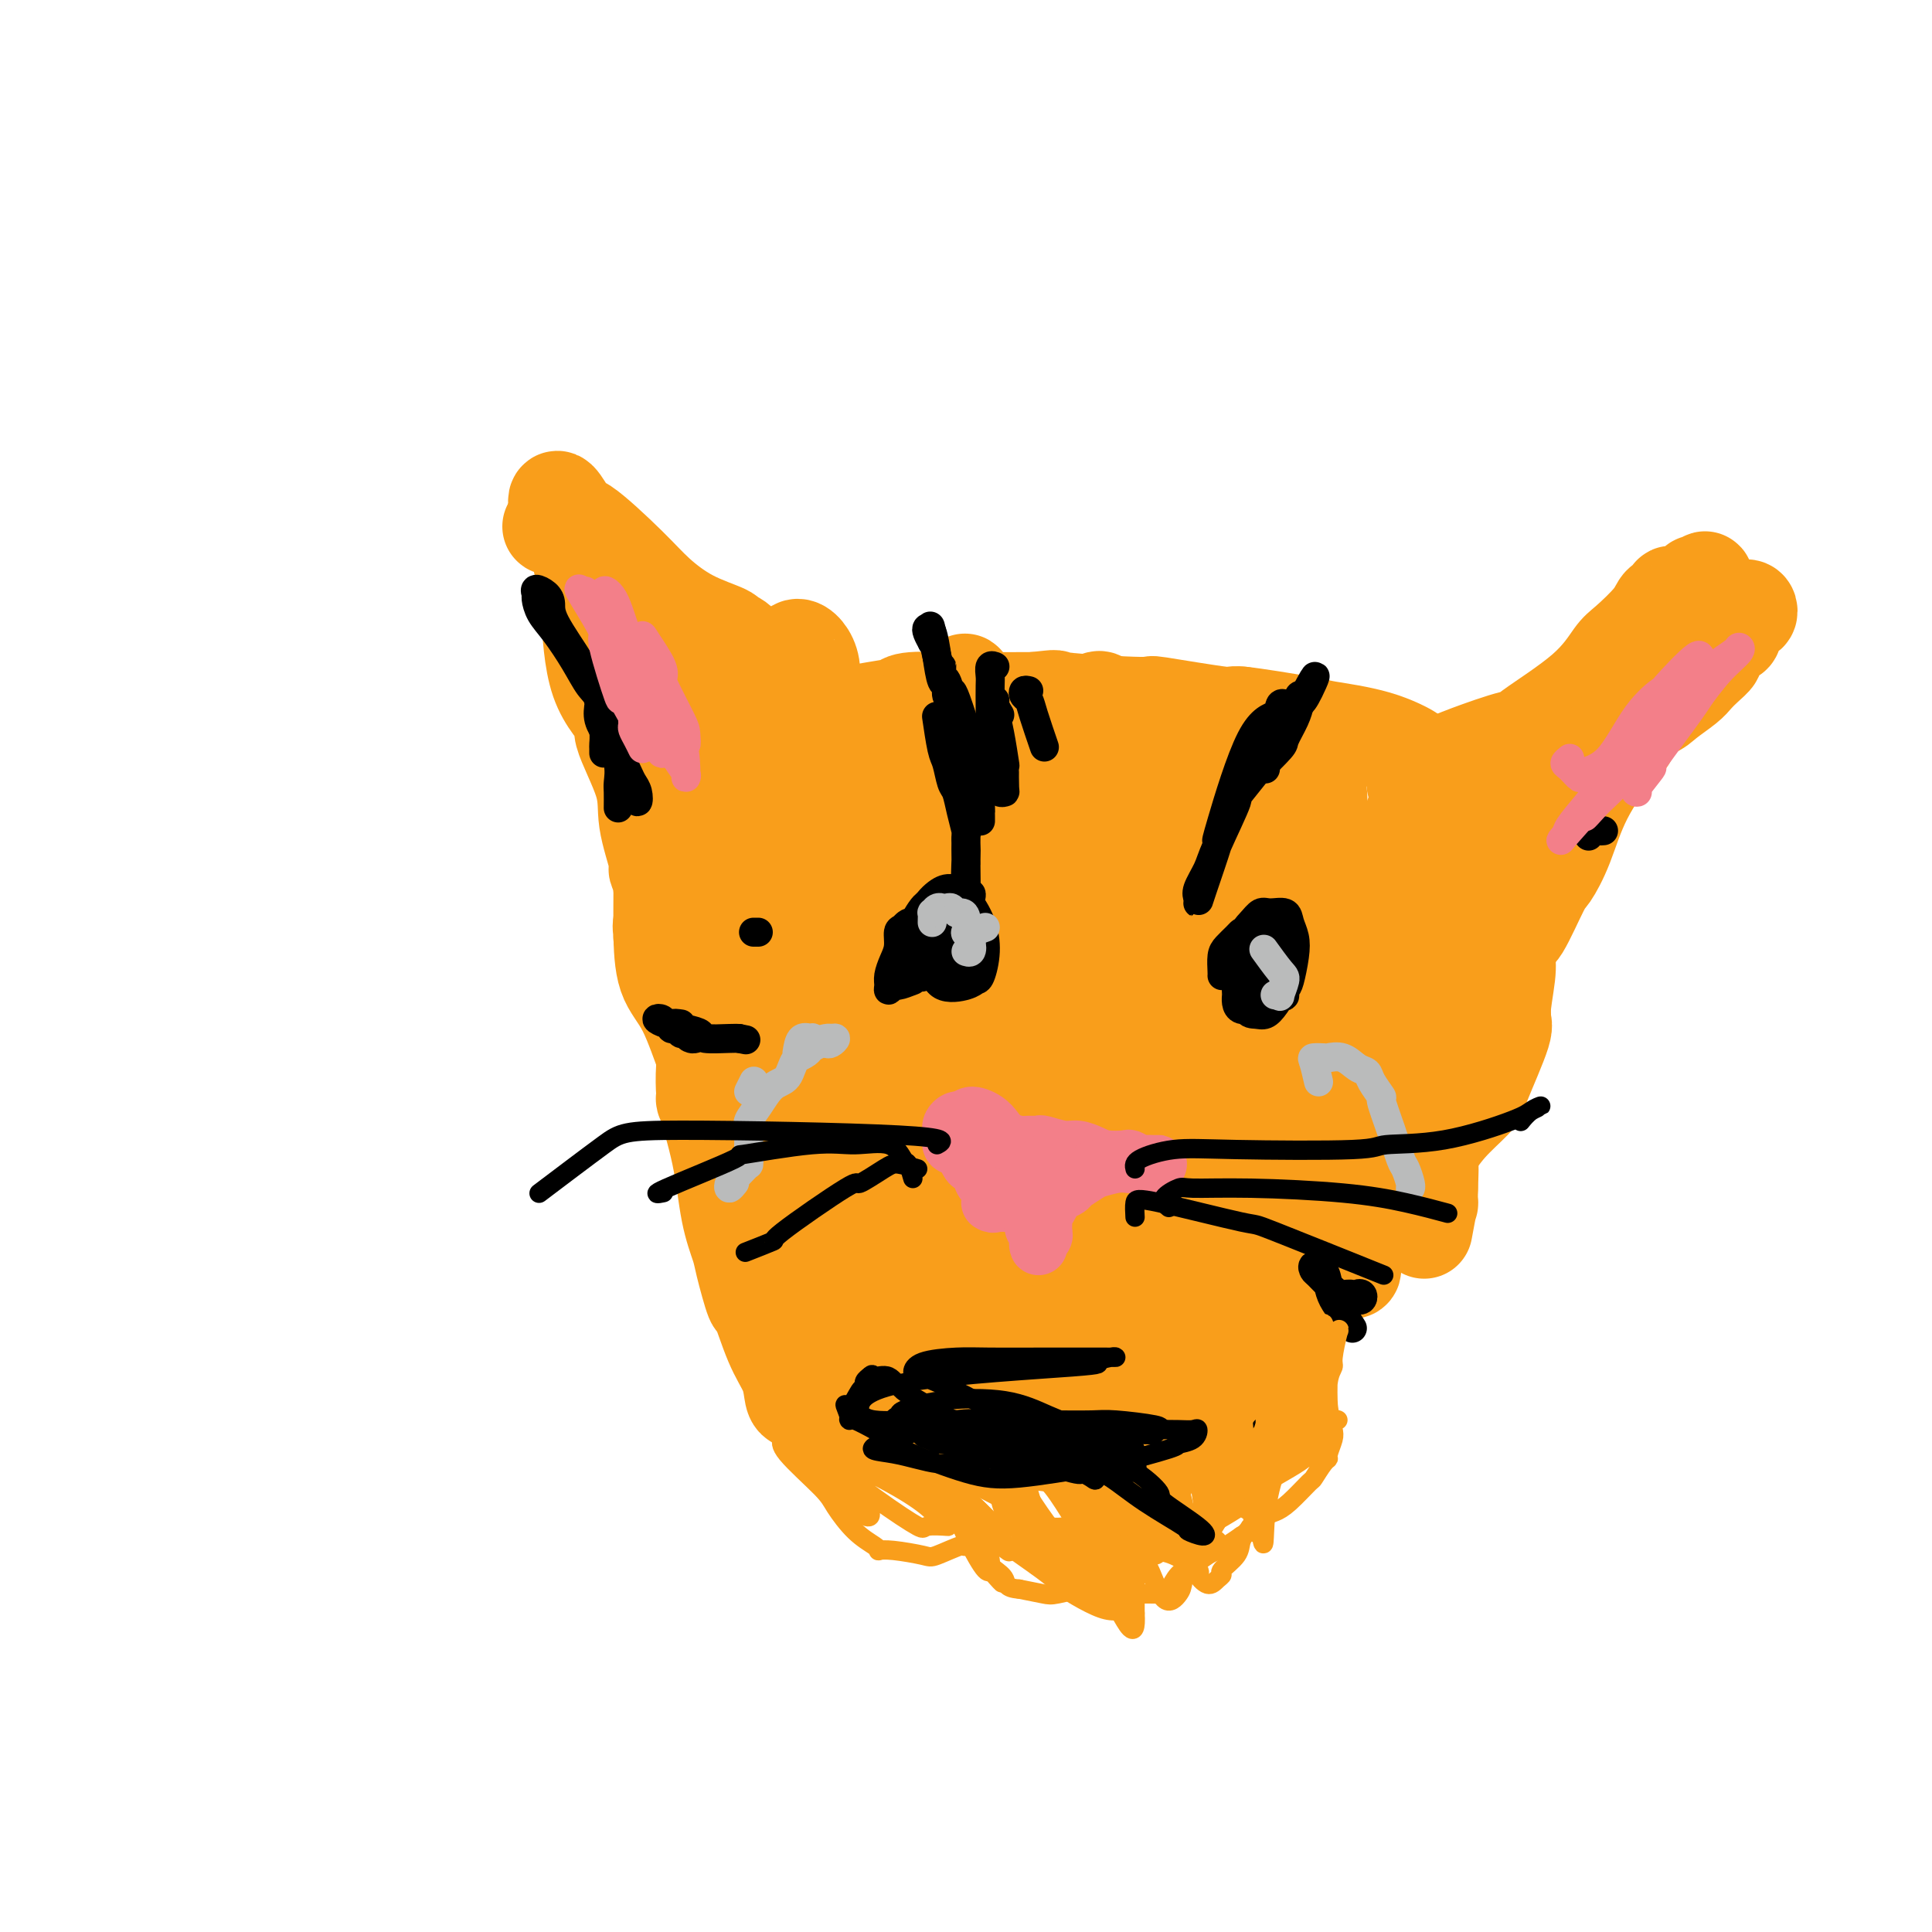 <svg viewBox='0 0 400 400' version='1.1' xmlns='http://www.w3.org/2000/svg' xmlns:xlink='http://www.w3.org/1999/xlink'><g fill='none' stroke='#F99E1B' stroke-width='20' stroke-linecap='round' stroke-linejoin='round'><path d='M168,289c-1.167,0.559 -2.334,1.117 -3,1c-0.666,-0.117 -0.832,-0.911 -1,-2c-0.168,-1.089 -0.339,-2.473 -1,-4c-0.661,-1.527 -1.811,-3.197 -3,-6c-1.189,-2.803 -2.416,-6.740 -3,-8c-0.584,-1.260 -0.525,0.158 -1,-1c-0.475,-1.158 -1.484,-4.892 -2,-7c-0.516,-2.108 -0.540,-2.591 -1,-4c-0.460,-1.409 -1.356,-3.745 -2,-7c-0.644,-3.255 -1.038,-7.429 -2,-12c-0.962,-4.571 -2.494,-9.540 -3,-11c-0.506,-1.460 0.012,0.587 0,0c-0.012,-0.587 -0.556,-3.810 0,-9c0.556,-5.190 2.212,-12.348 3,-15c0.788,-2.652 0.710,-0.798 1,-2c0.290,-1.202 0.950,-5.460 2,-9c1.050,-3.540 2.490,-6.363 4,-9c1.510,-2.637 3.092,-5.089 5,-8c1.908,-2.911 4.144,-6.283 7,-9c2.856,-2.717 6.333,-4.780 8,-6c1.667,-1.220 1.526,-1.598 2,-2c0.474,-0.402 1.564,-0.829 2,-1c0.436,-0.171 0.218,-0.085 0,0'/><path d='M167,261c-0.164,3.379 -0.328,6.757 -4,-1c-3.672,-7.757 -10.851,-26.650 -14,-35c-3.149,-8.350 -2.270,-6.156 -2,-5c0.270,1.156 -0.071,1.274 -1,-1c-0.929,-2.274 -2.445,-6.941 -4,-10c-1.555,-3.059 -3.148,-4.508 -4,-7c-0.852,-2.492 -0.962,-6.025 -1,-9c-0.038,-2.975 -0.005,-5.392 0,-8c0.005,-2.608 -0.019,-5.407 1,-8c1.019,-2.593 3.081,-4.978 4,-6c0.919,-1.022 0.695,-0.679 1,-1c0.305,-0.321 1.140,-1.304 3,-3c1.860,-1.696 4.745,-4.103 6,-5c1.255,-0.897 0.881,-0.284 1,0c0.119,0.284 0.731,0.237 2,-1c1.269,-1.237 3.194,-3.665 5,-5c1.806,-1.335 3.493,-1.576 5,-2c1.507,-0.424 2.835,-1.030 3,-1c0.165,0.030 -0.832,0.698 0,0c0.832,-0.698 3.493,-2.761 6,-4c2.507,-1.239 4.860,-1.652 7,-2c2.140,-0.348 4.069,-0.629 5,-1c0.931,-0.371 0.866,-0.831 3,-1c2.134,-0.169 6.467,-0.048 11,0c4.533,0.048 9.267,0.024 14,0'/><path d='M214,145c6.585,-0.689 3.048,-0.411 6,0c2.952,0.411 12.392,0.954 16,1c3.608,0.046 1.383,-0.406 4,0c2.617,0.406 10.077,1.668 13,2c2.923,0.332 1.311,-0.268 4,0c2.689,0.268 9.679,1.402 13,2c3.321,0.598 2.972,0.660 5,1c2.028,0.340 6.434,0.957 10,2c3.566,1.043 6.292,2.512 7,3c0.708,0.488 -0.603,-0.004 1,1c1.603,1.004 6.118,3.502 9,6c2.882,2.498 4.131,4.994 5,6c0.869,1.006 1.359,0.522 2,3c0.641,2.478 1.435,7.918 2,11c0.565,3.082 0.901,3.805 1,6c0.099,2.195 -0.040,5.863 0,8c0.040,2.137 0.260,2.744 0,5c-0.260,2.256 -0.999,6.160 -1,8c-0.001,1.840 0.738,1.616 0,4c-0.738,2.384 -2.953,7.378 -4,10c-1.047,2.622 -0.928,2.873 -2,4c-1.072,1.127 -3.336,3.129 -5,5c-1.664,1.871 -2.728,3.611 -4,5c-1.272,1.389 -2.752,2.426 -5,4c-2.248,1.574 -5.265,3.684 -7,5c-1.735,1.316 -2.189,1.839 -4,3c-1.811,1.161 -4.980,2.961 -7,4c-2.020,1.039 -2.890,1.318 -4,2c-1.110,0.682 -2.460,1.766 -5,3c-2.540,1.234 -6.270,2.617 -10,4'/><path d='M254,263c-4.962,2.349 -4.368,1.722 -5,2c-0.632,0.278 -2.490,1.461 -6,3c-3.510,1.539 -8.670,3.435 -11,4c-2.330,0.565 -1.829,-0.202 -3,0c-1.171,0.202 -4.014,1.371 -6,2c-1.986,0.629 -3.116,0.717 -5,1c-1.884,0.283 -4.523,0.763 -6,1c-1.477,0.237 -1.793,0.233 -3,0c-1.207,-0.233 -3.306,-0.694 -6,-1c-2.694,-0.306 -5.983,-0.457 -8,-1c-2.017,-0.543 -2.762,-1.478 -4,-2c-1.238,-0.522 -2.969,-0.631 -4,-1c-1.031,-0.369 -1.360,-0.997 -3,-3c-1.640,-2.003 -4.589,-5.381 -6,-7c-1.411,-1.619 -1.282,-1.479 -2,-3c-0.718,-1.521 -2.283,-4.702 -3,-7c-0.717,-2.298 -0.585,-3.712 -1,-5c-0.415,-1.288 -1.378,-2.449 -2,-5c-0.622,-2.551 -0.904,-6.491 -1,-9c-0.096,-2.509 -0.005,-3.586 0,-4c0.005,-0.414 -0.076,-0.165 0,0c0.076,0.165 0.308,0.246 1,2c0.692,1.754 1.844,5.183 3,9c1.156,3.817 2.318,8.024 3,11c0.682,2.976 0.885,4.720 2,8c1.115,3.280 3.141,8.094 4,11c0.859,2.906 0.551,3.903 1,5c0.449,1.097 1.657,2.294 2,3c0.343,0.706 -0.177,0.921 0,1c0.177,0.079 1.051,0.023 1,-1c-0.051,-1.023 -1.025,-3.011 -2,-5'/><path d='M184,272c-0.404,-1.799 -0.913,-3.798 -2,-7c-1.087,-3.202 -2.752,-7.607 -4,-12c-1.248,-4.393 -2.078,-8.773 -3,-12c-0.922,-3.227 -1.935,-5.300 -3,-8c-1.065,-2.700 -2.180,-6.026 -3,-9c-0.820,-2.974 -1.343,-5.594 -2,-9c-0.657,-3.406 -1.447,-7.596 -2,-10c-0.553,-2.404 -0.868,-3.021 -1,-2c-0.132,1.021 -0.082,3.679 0,5c0.082,1.321 0.197,1.305 1,6c0.803,4.695 2.296,14.100 4,21c1.704,6.900 3.620,11.296 5,15c1.380,3.704 2.224,6.716 4,10c1.776,3.284 4.482,6.841 6,9c1.518,2.159 1.846,2.921 2,3c0.154,0.079 0.134,-0.525 0,-3c-0.134,-2.475 -0.382,-6.820 -1,-10c-0.618,-3.180 -1.605,-5.194 -2,-6c-0.395,-0.806 -0.197,-0.403 0,0'/><path d='M172,210c-0.649,-1.610 -1.299,-3.220 -2,-8c-0.701,-4.780 -1.454,-12.728 -2,-17c-0.546,-4.272 -0.887,-4.866 -1,-6c-0.113,-1.134 -0.000,-2.809 0,-4c0.000,-1.191 -0.113,-1.900 0,-2c0.113,-0.100 0.451,0.408 1,5c0.549,4.592 1.310,13.269 2,19c0.690,5.731 1.309,8.515 4,16c2.691,7.485 7.455,19.669 10,26c2.545,6.331 2.870,6.809 3,7c0.130,0.191 0.065,0.096 0,0'/><path d='M192,258c0.511,0.247 1.023,0.494 1,1c-0.023,0.506 -0.579,1.271 -1,0c-0.421,-1.271 -0.705,-4.577 -1,-6c-0.295,-1.423 -0.601,-0.963 -2,-7c-1.399,-6.037 -3.893,-18.572 -5,-25c-1.107,-6.428 -0.829,-6.751 -2,-14c-1.171,-7.249 -3.790,-21.425 -5,-28c-1.210,-6.575 -1.009,-5.550 -1,-8c0.009,-2.450 -0.172,-8.377 0,-12c0.172,-3.623 0.699,-4.944 1,-5c0.301,-0.056 0.377,1.153 0,3c-0.377,1.847 -1.206,4.332 0,14c1.206,9.668 4.447,26.519 6,35c1.553,8.481 1.418,8.591 4,16c2.582,7.409 7.881,22.117 10,28c2.119,5.883 1.060,2.942 0,0'/><path d='M203,268c0.379,2.298 0.759,4.596 1,6c0.241,1.404 0.344,1.914 0,1c-0.344,-0.914 -1.133,-3.252 -2,-7c-0.867,-3.748 -1.811,-8.905 -3,-15c-1.189,-6.095 -2.623,-13.127 -4,-23c-1.377,-9.873 -2.695,-22.588 -4,-33c-1.305,-10.412 -2.595,-18.523 -3,-24c-0.405,-5.477 0.076,-8.320 0,-13c-0.076,-4.680 -0.709,-11.198 -1,-11c-0.291,0.198 -0.240,7.110 0,15c0.240,7.890 0.669,16.757 3,29c2.331,12.243 6.562,27.861 8,33c1.438,5.139 0.081,-0.203 2,6c1.919,6.203 7.113,23.949 9,31c1.887,7.051 0.466,3.406 0,2c-0.466,-1.406 0.021,-0.573 0,-1c-0.021,-0.427 -0.552,-2.114 -1,-4c-0.448,-1.886 -0.813,-3.969 -2,-15c-1.187,-11.031 -3.196,-31.009 -4,-39c-0.804,-7.991 -0.402,-3.996 0,0'/><path d='M200,179c0.006,-7.909 0.012,-15.818 0,-21c-0.012,-5.182 -0.042,-7.637 0,-10c0.042,-2.363 0.158,-4.634 0,-6c-0.158,-1.366 -0.589,-1.827 -1,5c-0.411,6.827 -0.804,20.943 -1,28c-0.196,7.057 -0.197,7.057 2,18c2.197,10.943 6.591,32.831 9,43c2.409,10.169 2.831,8.620 3,8c0.169,-0.620 0.084,-0.310 0,0'/><path d='M217,263c-0.002,0.614 -0.004,1.227 0,2c0.004,0.773 0.015,1.704 0,2c-0.015,0.296 -0.057,-0.045 0,-1c0.057,-0.955 0.211,-2.524 0,-7c-0.211,-4.476 -0.788,-11.859 -1,-18c-0.212,-6.141 -0.061,-11.040 0,-13c0.061,-1.960 0.030,-0.980 0,0'/><path d='M216,158c-0.767,0.245 -1.535,0.491 -2,4c-0.465,3.509 -0.629,10.282 -1,13c-0.371,2.718 -0.950,1.380 0,11c0.950,9.620 3.430,30.197 5,40c1.570,9.803 2.231,8.833 4,15c1.769,6.167 4.646,19.472 6,25c1.354,5.528 1.186,3.278 1,2c-0.186,-1.278 -0.390,-1.586 -1,-4c-0.610,-2.414 -1.628,-6.936 -2,-14c-0.372,-7.064 -0.100,-16.671 0,-26c0.100,-9.329 0.029,-18.380 0,-22c-0.029,-3.620 -0.014,-1.810 0,0'/><path d='M228,146c0.187,-0.295 0.374,-0.589 0,-1c-0.374,-0.411 -1.308,-0.938 -3,5c-1.692,5.938 -4.143,18.342 -3,35c1.143,16.658 5.880,37.570 9,50c3.120,12.430 4.623,16.376 6,19c1.377,2.624 2.628,3.924 3,5c0.372,1.076 -0.134,1.927 0,1c0.134,-0.927 0.909,-3.633 1,-5c0.091,-1.367 -0.503,-1.396 0,-10c0.503,-8.604 2.103,-25.783 3,-36c0.897,-10.217 1.091,-13.471 2,-20c0.909,-6.529 2.534,-16.334 4,-23c1.466,-6.666 2.772,-10.195 4,-13c1.228,-2.805 2.378,-4.887 3,-5c0.622,-0.113 0.716,1.742 0,8c-0.716,6.258 -2.242,16.920 -3,24c-0.758,7.080 -0.749,10.577 0,21c0.749,10.423 2.236,27.773 3,34c0.764,6.227 0.804,1.331 1,4c0.196,2.669 0.550,12.902 1,17c0.450,4.098 0.998,2.062 1,1c0.002,-1.062 -0.541,-1.151 -1,-3c-0.459,-1.849 -0.834,-5.458 -1,-14c-0.166,-8.542 -0.121,-22.016 0,-30c0.121,-7.984 0.320,-10.476 2,-17c1.680,-6.524 4.841,-17.078 6,-22c1.159,-4.922 0.314,-4.211 1,-5c0.686,-0.789 2.902,-3.079 4,-4c1.098,-0.921 1.078,-0.474 1,0c-0.078,0.474 -0.213,0.974 0,1c0.213,0.026 0.775,-0.421 1,1c0.225,1.421 0.112,4.711 0,8'/><path d='M273,172c-0.129,5.364 -1.452,13.774 -2,19c-0.548,5.226 -0.321,7.267 -1,13c-0.679,5.733 -2.262,15.159 -3,21c-0.738,5.841 -0.629,8.097 -1,10c-0.371,1.903 -1.220,3.453 -2,4c-0.780,0.547 -1.489,0.092 -2,-1c-0.511,-1.092 -0.824,-2.822 -1,-9c-0.176,-6.178 -0.215,-16.804 0,-23c0.215,-6.196 0.684,-7.963 1,-13c0.316,-5.037 0.479,-13.345 1,-19c0.521,-5.655 1.400,-8.656 2,-10c0.600,-1.344 0.922,-1.029 1,-2c0.078,-0.971 -0.089,-3.226 0,-5c0.089,-1.774 0.435,-3.066 1,-2c0.565,1.066 1.349,4.492 2,7c0.651,2.508 1.170,4.099 2,9c0.830,4.901 1.970,13.113 3,22c1.030,8.887 1.950,18.451 3,26c1.050,7.549 2.230,13.084 3,17c0.770,3.916 1.131,6.213 1,10c-0.131,3.787 -0.753,9.066 -1,12c-0.247,2.934 -0.118,3.525 0,4c0.118,0.475 0.225,0.834 0,1c-0.225,0.166 -0.784,0.138 -1,-3c-0.216,-3.138 -0.091,-9.386 0,-13c0.091,-3.614 0.149,-4.592 1,-11c0.851,-6.408 2.496,-18.245 4,-27c1.504,-8.755 2.867,-14.429 4,-20c1.133,-5.571 2.036,-11.038 3,-15c0.964,-3.962 1.990,-6.418 3,-8c1.010,-1.582 2.005,-2.291 3,-3'/><path d='M297,163c1.044,-1.725 0.653,-0.537 0,4c-0.653,4.537 -1.569,12.424 -2,16c-0.431,3.576 -0.378,2.841 -1,8c-0.622,5.159 -1.918,16.213 -3,24c-1.082,7.787 -1.951,12.308 -3,17c-1.049,4.692 -2.279,9.556 -3,12c-0.721,2.444 -0.933,2.469 -1,2c-0.067,-0.469 0.010,-1.432 0,-4c-0.010,-2.568 -0.106,-6.742 0,-11c0.106,-4.258 0.414,-8.600 1,-14c0.586,-5.400 1.449,-11.859 3,-20c1.551,-8.141 3.790,-17.962 5,-23c1.210,-5.038 1.391,-5.291 2,-7c0.609,-1.709 1.646,-4.874 2,-6c0.354,-1.126 0.026,-0.212 0,1c-0.026,1.212 0.251,2.721 0,5c-0.251,2.279 -1.031,5.328 -2,13c-0.969,7.672 -2.128,19.968 -3,26c-0.872,6.032 -1.459,5.801 -2,8c-0.541,2.199 -1.038,6.830 -2,11c-0.962,4.170 -2.391,7.881 -3,10c-0.609,2.119 -0.398,2.647 -1,4c-0.602,1.353 -2.017,3.530 -3,5c-0.983,1.470 -1.532,2.233 -2,3c-0.468,0.767 -0.853,1.537 -1,2c-0.147,0.463 -0.056,0.619 0,1c0.056,0.381 0.077,0.989 0,1c-0.077,0.011 -0.251,-0.574 -1,0c-0.749,0.574 -2.071,2.307 -3,3c-0.929,0.693 -1.464,0.347 -2,0'/><path d='M272,254c-1.483,1.524 -2.192,3.334 -3,4c-0.808,0.666 -1.717,0.190 -3,1c-1.283,0.810 -2.942,2.908 -4,4c-1.058,1.092 -1.514,1.177 -2,1c-0.486,-0.177 -1.000,-0.616 -1,-1c0.000,-0.384 0.515,-0.712 1,-2c0.485,-1.288 0.939,-3.536 2,-5c1.061,-1.464 2.730,-2.145 4,-3c1.270,-0.855 2.140,-1.885 3,-3c0.860,-1.115 1.712,-2.316 3,-4c1.288,-1.684 3.014,-3.851 4,-5c0.986,-1.149 1.231,-1.282 2,-2c0.769,-0.718 2.063,-2.023 3,-3c0.937,-0.977 1.516,-1.627 2,-2c0.484,-0.373 0.873,-0.469 1,0c0.127,0.469 -0.006,1.504 0,2c0.006,0.496 0.152,0.453 0,1c-0.152,0.547 -0.602,1.682 -1,3c-0.398,1.318 -0.744,2.817 -1,4c-0.256,1.183 -0.421,2.050 -1,3c-0.579,0.950 -1.572,1.982 -2,3c-0.428,1.018 -0.292,2.022 -1,3c-0.708,0.978 -2.261,1.929 -3,3c-0.739,1.071 -0.665,2.262 -1,3c-0.335,0.738 -1.080,1.023 -2,2c-0.920,0.977 -2.017,2.648 -3,4c-0.983,1.352 -1.852,2.386 -3,3c-1.148,0.614 -2.574,0.807 -4,1'/><path d='M262,269c-2.175,2.285 0.388,-0.004 0,0c-0.388,0.004 -3.726,2.299 -5,3c-1.274,0.701 -0.485,-0.194 -2,0c-1.515,0.194 -5.335,1.477 -7,2c-1.665,0.523 -1.175,0.284 -2,0c-0.825,-0.284 -2.965,-0.615 -5,-1c-2.035,-0.385 -3.963,-0.826 -6,-1c-2.037,-0.174 -4.181,-0.082 -5,0c-0.819,0.082 -0.312,0.154 -1,0c-0.688,-0.154 -2.572,-0.532 -4,0c-1.428,0.532 -2.401,1.976 -3,3c-0.599,1.024 -0.825,1.629 -1,2c-0.175,0.371 -0.300,0.507 -1,1c-0.700,0.493 -1.976,1.342 -3,2c-1.024,0.658 -1.798,1.125 -2,1c-0.202,-0.125 0.166,-0.843 -1,0c-1.166,0.843 -3.868,3.248 -5,4c-1.132,0.752 -0.694,-0.150 -1,0c-0.306,0.150 -1.354,1.353 -2,2c-0.646,0.647 -0.889,0.737 -2,1c-1.111,0.263 -3.091,0.698 -4,1c-0.909,0.302 -0.748,0.470 -3,0c-2.252,-0.470 -6.917,-1.579 -10,-3c-3.083,-1.421 -4.585,-3.155 -6,-4c-1.415,-0.845 -2.744,-0.802 -4,-2c-1.256,-1.198 -2.441,-3.637 -4,-5c-1.559,-1.363 -3.492,-1.650 -5,-3c-1.508,-1.350 -2.590,-3.764 -4,-6c-1.410,-2.236 -3.149,-4.294 -4,-6c-0.851,-1.706 -0.815,-3.059 -1,-4c-0.185,-0.941 -0.593,-1.471 -1,-2'/><path d='M158,254c-1.142,-2.661 1.004,-0.313 2,1c0.996,1.313 0.843,1.592 2,3c1.157,1.408 3.625,3.947 6,7c2.375,3.053 4.656,6.621 5,8c0.344,1.379 -1.249,0.569 1,3c2.249,2.431 8.341,8.104 12,11c3.659,2.896 4.886,3.014 7,4c2.114,0.986 5.114,2.840 8,4c2.886,1.160 5.658,1.627 7,2c1.342,0.373 1.254,0.653 3,1c1.746,0.347 5.326,0.761 8,1c2.674,0.239 4.441,0.304 7,0c2.559,-0.304 5.911,-0.976 9,-2c3.089,-1.024 5.915,-2.399 8,-3c2.085,-0.601 3.427,-0.426 5,-1c1.573,-0.574 3.375,-1.896 5,-3c1.625,-1.104 3.073,-1.991 4,-3c0.927,-1.009 1.335,-2.139 2,-3c0.665,-0.861 1.589,-1.452 3,-3c1.411,-1.548 3.309,-4.054 4,-5c0.691,-0.946 0.174,-0.332 1,-1c0.826,-0.668 2.995,-2.616 4,-4c1.005,-1.384 0.847,-2.202 1,-3c0.153,-0.798 0.618,-1.577 1,-2c0.382,-0.423 0.680,-0.492 1,-1c0.320,-0.508 0.663,-1.456 1,-2c0.337,-0.544 0.668,-0.685 1,-1c0.332,-0.315 0.666,-0.804 1,-1c0.334,-0.196 0.667,-0.098 1,0'/><path d='M278,261c3.776,-4.303 0.715,-0.562 -1,1c-1.715,1.562 -2.084,0.944 -2,1c0.084,0.056 0.623,0.787 0,2c-0.623,1.213 -2.406,2.908 -4,4c-1.594,1.092 -2.999,1.581 -5,3c-2.001,1.419 -4.596,3.769 -7,6c-2.404,2.231 -4.615,4.342 -8,6c-3.385,1.658 -7.943,2.862 -11,4c-3.057,1.138 -4.612,2.210 -7,3c-2.388,0.790 -5.607,1.298 -10,1c-4.393,-0.298 -9.958,-1.400 -13,-2c-3.042,-0.600 -3.559,-0.696 -5,-1c-1.441,-0.304 -3.804,-0.814 -5,-1c-1.196,-0.186 -1.225,-0.046 -1,0c0.225,0.046 0.704,0.000 2,0c1.296,-0.000 3.410,0.046 4,0c0.590,-0.046 -0.345,-0.184 1,0c1.345,0.184 4.971,0.691 7,1c2.029,0.309 2.460,0.420 4,0c1.540,-0.420 4.189,-1.371 6,-2c1.811,-0.629 2.784,-0.938 4,-2c1.216,-1.062 2.677,-2.879 4,-4c1.323,-1.121 2.510,-1.546 3,-2c0.490,-0.454 0.284,-0.936 1,-1c0.716,-0.064 2.352,0.292 3,1c0.648,0.708 0.306,1.770 0,2c-0.306,0.230 -0.577,-0.371 -1,0c-0.423,0.371 -0.999,1.715 -2,2c-1.001,0.285 -2.429,-0.490 -4,-2c-1.571,-1.510 -3.286,-3.755 -5,-6'/><path d='M226,275c-1.705,-2.657 -1.468,-5.301 -2,-9c-0.532,-3.699 -1.834,-8.453 -3,-16c-1.166,-7.547 -2.196,-17.888 -3,-23c-0.804,-5.112 -1.380,-4.994 -1,-10c0.380,-5.006 1.718,-15.135 3,-22c1.282,-6.865 2.508,-10.467 4,-14c1.492,-3.533 3.251,-6.997 5,-10c1.749,-3.003 3.490,-5.546 5,-7c1.510,-1.454 2.789,-1.819 4,-1c1.211,0.819 2.353,2.823 3,4c0.647,1.177 0.799,1.527 1,6c0.201,4.473 0.452,13.069 0,19c-0.452,5.931 -1.608,9.198 -2,11c-0.392,1.802 -0.022,2.138 0,4c0.022,1.862 -0.306,5.249 -1,8c-0.694,2.751 -1.755,4.864 -2,6c-0.245,1.136 0.325,1.293 0,1c-0.325,-0.293 -1.545,-1.038 -2,-3c-0.455,-1.962 -0.146,-5.143 0,-9c0.146,-3.857 0.129,-8.392 0,-10c-0.129,-1.608 -0.368,-0.289 0,-3c0.368,-2.711 1.344,-9.451 2,-15c0.656,-5.549 0.992,-9.908 1,-13c0.008,-3.092 -0.313,-4.915 0,-7c0.313,-2.085 1.260,-4.430 2,-6c0.740,-1.570 1.274,-2.366 2,-3c0.726,-0.634 1.643,-1.105 2,0c0.357,1.105 0.153,3.788 0,5c-0.153,1.212 -0.254,0.955 -1,7c-0.746,6.045 -2.138,18.394 -3,24c-0.862,5.606 -1.194,4.471 -2,7c-0.806,2.529 -2.088,8.723 -3,12c-0.912,3.277 -1.456,3.639 -2,4'/><path d='M233,212c-1.024,3.226 -0.083,-0.208 0,-2c0.083,-1.792 -0.690,-1.940 -1,-2c-0.310,-0.060 -0.155,-0.030 0,0'/><path d='M139,191c-0.845,-0.244 -1.689,-0.488 -2,0c-0.311,0.488 -0.088,1.707 0,2c0.088,0.293 0.040,-0.339 0,0c-0.040,0.339 -0.071,1.649 0,0c0.071,-1.649 0.244,-6.259 0,-9c-0.244,-2.741 -0.905,-3.614 -1,-4c-0.095,-0.386 0.375,-0.285 0,-2c-0.375,-1.715 -1.596,-5.248 -2,-8c-0.404,-2.752 0.008,-4.724 -1,-8c-1.008,-3.276 -3.436,-7.855 -4,-10c-0.564,-2.145 0.736,-1.856 0,-3c-0.736,-1.144 -3.508,-3.722 -5,-8c-1.492,-4.278 -1.705,-10.257 -2,-14c-0.295,-3.743 -0.673,-5.249 -1,-7c-0.327,-1.751 -0.603,-3.748 -1,-5c-0.397,-1.252 -0.914,-1.761 -1,-2c-0.086,-0.239 0.260,-0.208 0,-1c-0.260,-0.792 -1.124,-2.408 -2,-3c-0.876,-0.592 -1.762,-0.161 -2,0c-0.238,0.161 0.173,0.054 0,0c-0.173,-0.054 -0.931,-0.053 -1,0c-0.069,0.053 0.552,0.158 1,0c0.448,-0.158 0.724,-0.579 1,-1'/><path d='M116,108c-2.233,-8.593 0.685,-3.075 2,-1c1.315,2.075 1.026,0.706 3,2c1.974,1.294 6.212,5.250 9,8c2.788,2.750 4.125,4.292 6,6c1.875,1.708 4.289,3.581 7,5c2.711,1.419 5.721,2.384 7,3c1.279,0.616 0.828,0.884 1,1c0.172,0.116 0.966,0.079 2,1c1.034,0.921 2.306,2.800 4,4c1.694,1.200 3.810,1.721 5,2c1.190,0.279 1.454,0.318 2,1c0.546,0.682 1.373,2.009 2,3c0.627,0.991 1.055,1.647 1,2c-0.055,0.353 -0.592,0.403 -3,0c-2.408,-0.403 -6.688,-1.258 -10,-2c-3.312,-0.742 -5.656,-1.371 -8,-2'/><path d='M146,141c-3.363,-0.556 -1.769,-0.947 -2,-1c-0.231,-0.053 -2.286,0.232 -5,0c-2.714,-0.232 -6.087,-0.979 -8,-1c-1.913,-0.021 -2.364,0.686 -2,1c0.364,0.314 1.544,0.235 3,1c1.456,0.765 3.187,2.375 6,4c2.813,1.625 6.708,3.265 10,5c3.292,1.735 5.982,3.564 9,3c3.018,-0.564 6.364,-3.522 8,-5c1.636,-1.478 1.562,-1.476 2,-3c0.438,-1.524 1.388,-4.576 1,-7c-0.388,-2.424 -2.113,-4.222 -3,-4c-0.887,0.222 -0.934,2.464 -1,3c-0.066,0.536 -0.150,-0.633 0,1c0.150,1.633 0.535,6.066 1,8c0.465,1.934 1.010,1.367 2,3c0.990,1.633 2.426,5.467 3,7c0.574,1.533 0.287,0.767 0,0'/><path d='M293,162c-0.071,0.202 -0.142,0.403 0,0c0.142,-0.403 0.497,-1.412 1,-2c0.503,-0.588 1.155,-0.756 2,-1c0.845,-0.244 1.885,-0.564 3,-1c1.115,-0.436 2.307,-0.988 5,-2c2.693,-1.012 6.889,-2.484 9,-3c2.111,-0.516 2.138,-0.075 2,0c-0.138,0.075 -0.440,-0.217 2,-2c2.440,-1.783 7.622,-5.059 11,-8c3.378,-2.941 4.951,-5.547 6,-7c1.049,-1.453 1.572,-1.753 3,-3c1.428,-1.247 3.760,-3.443 5,-5c1.240,-1.557 1.387,-2.477 2,-3c0.613,-0.523 1.690,-0.648 2,-1c0.310,-0.352 -0.149,-0.930 0,-1c0.149,-0.070 0.905,0.369 2,0c1.095,-0.369 2.528,-1.546 3,-2c0.472,-0.454 -0.017,-0.185 0,0c0.017,0.185 0.541,0.286 1,0c0.459,-0.286 0.852,-0.958 1,-1c0.148,-0.042 0.051,0.547 0,1c-0.051,0.453 -0.055,0.771 0,1c0.055,0.229 0.169,0.371 0,1c-0.169,0.629 -0.623,1.746 -1,2c-0.377,0.254 -0.679,-0.356 -1,0c-0.321,0.356 -0.660,1.678 -1,3'/><path d='M350,128c-0.039,1.445 0.365,1.558 0,2c-0.365,0.442 -1.498,1.211 -2,2c-0.502,0.789 -0.375,1.596 -1,3c-0.625,1.404 -2.004,3.406 -4,7c-1.996,3.594 -4.608,8.781 -6,11c-1.392,2.219 -1.564,1.470 -3,3c-1.436,1.530 -4.136,5.339 -6,9c-1.864,3.661 -2.894,7.172 -4,10c-1.106,2.828 -2.290,4.971 -3,6c-0.710,1.029 -0.947,0.942 -2,3c-1.053,2.058 -2.923,6.262 -4,8c-1.077,1.738 -1.361,1.012 -2,2c-0.639,0.988 -1.634,3.690 -2,6c-0.366,2.310 -0.102,4.230 0,5c0.102,0.770 0.041,0.392 0,1c-0.041,0.608 -0.064,2.202 0,3c0.064,0.798 0.215,0.799 0,1c-0.215,0.201 -0.797,0.602 -1,0c-0.203,-0.602 -0.028,-2.205 0,-3c0.028,-0.795 -0.092,-0.780 0,-3c0.092,-2.220 0.395,-6.674 1,-11c0.605,-4.326 1.511,-8.523 2,-10c0.489,-1.477 0.559,-0.233 1,-2c0.441,-1.767 1.252,-6.546 2,-9c0.748,-2.454 1.432,-2.584 2,-3c0.568,-0.416 1.019,-1.119 2,-2c0.981,-0.881 2.490,-1.941 4,-3'/><path d='M324,164c1.354,-1.576 0.738,-1.517 1,-2c0.262,-0.483 1.403,-1.509 2,-2c0.597,-0.491 0.650,-0.446 1,-1c0.350,-0.554 0.997,-1.706 2,-3c1.003,-1.294 2.364,-2.730 3,-3c0.636,-0.270 0.548,0.626 1,0c0.452,-0.626 1.444,-2.772 3,-4c1.556,-1.228 3.676,-1.536 5,-2c1.324,-0.464 1.852,-1.084 3,-2c1.148,-0.916 2.918,-2.127 4,-3c1.082,-0.873 1.477,-1.408 2,-2c0.523,-0.592 1.173,-1.242 2,-2c0.827,-0.758 1.832,-1.625 2,-2c0.168,-0.375 -0.502,-0.258 0,-1c0.502,-0.742 2.177,-2.341 3,-3c0.823,-0.659 0.796,-0.376 1,-1c0.204,-0.624 0.640,-2.154 1,-3c0.360,-0.846 0.644,-1.008 1,-1c0.356,0.008 0.785,0.185 1,0c0.215,-0.185 0.217,-0.731 0,-1c-0.217,-0.269 -0.653,-0.262 -1,0c-0.347,0.262 -0.603,0.778 -1,1c-0.397,0.222 -0.933,0.150 -2,1c-1.067,0.850 -2.665,2.621 -3,3c-0.335,0.379 0.592,-0.633 0,0c-0.592,0.633 -2.703,2.913 -4,4c-1.297,1.087 -1.781,0.982 -3,2c-1.219,1.018 -3.174,3.159 -5,5c-1.826,1.841 -3.522,3.383 -5,5c-1.478,1.617 -2.739,3.308 -4,5'/><path d='M334,152c-5.183,4.876 -4.141,4.068 -5,5c-0.859,0.932 -3.620,3.606 -5,5c-1.380,1.394 -1.379,1.507 -2,3c-0.621,1.493 -1.864,4.366 -3,6c-1.136,1.634 -2.165,2.031 -3,4c-0.835,1.969 -1.477,5.512 -2,7c-0.523,1.488 -0.929,0.923 -1,1c-0.071,0.077 0.191,0.797 0,1c-0.191,0.203 -0.835,-0.113 -1,0c-0.165,0.113 0.149,0.653 0,1c-0.149,0.347 -0.760,0.501 -1,1c-0.240,0.499 -0.109,1.344 0,2c0.109,0.656 0.197,1.125 0,2c-0.197,0.875 -0.680,2.156 -1,3c-0.320,0.844 -0.479,1.251 -1,2c-0.521,0.749 -1.406,1.842 -2,3c-0.594,1.158 -0.899,2.382 -1,3c-0.101,0.618 0.002,0.629 0,1c-0.002,0.371 -0.108,1.102 -1,2c-0.892,0.898 -2.569,1.965 -3,3c-0.431,1.035 0.383,2.039 0,3c-0.383,0.961 -1.963,1.879 -3,3c-1.037,1.121 -1.532,2.446 -2,4c-0.468,1.554 -0.910,3.339 -1,4c-0.090,0.661 0.171,0.200 0,1c-0.171,0.800 -0.774,2.861 -1,4c-0.226,1.139 -0.074,1.355 0,2c0.074,0.645 0.071,1.719 0,3c-0.071,1.281 -0.212,2.768 0,4c0.212,1.232 0.775,2.209 1,4c0.225,1.791 0.113,4.395 0,7'/><path d='M296,246c-0.095,4.869 0.167,2.542 0,3c-0.167,0.458 -0.762,3.702 -1,5c-0.238,1.298 -0.119,0.649 0,0'/></g>
<g fill='none' stroke='#F37F89' stroke-width='12' stroke-linecap='round' stroke-linejoin='round'><path d='M205,249c0.340,0.205 0.679,0.410 1,0c0.321,-0.410 0.622,-1.434 1,-2c0.378,-0.566 0.833,-0.674 1,-1c0.167,-0.326 0.045,-0.871 0,-1c-0.045,-0.129 -0.012,0.158 0,0c0.012,-0.158 0.003,-0.759 0,-1c-0.003,-0.241 -0.002,-0.120 0,0'/><path d='M209,244c0.423,0.334 0.846,0.668 1,1c0.154,0.332 0.039,0.663 0,1c-0.039,0.337 -0.000,0.680 0,1c0.000,0.320 -0.038,0.619 0,1c0.038,0.381 0.150,0.845 0,1c-0.150,0.155 -0.564,-0.000 -1,0c-0.436,0.000 -0.894,0.155 -1,0c-0.106,-0.155 0.140,-0.621 0,-1c-0.140,-0.379 -0.668,-0.670 -1,-1c-0.332,-0.330 -0.470,-0.700 -1,-1c-0.530,-0.300 -1.453,-0.532 -2,-1c-0.547,-0.468 -0.719,-1.172 -1,-2c-0.281,-0.828 -0.672,-1.781 -1,-2c-0.328,-0.219 -0.595,0.295 -1,0c-0.405,-0.295 -0.950,-1.398 -1,-2c-0.050,-0.602 0.393,-0.704 0,-1c-0.393,-0.296 -1.622,-0.786 -2,-1c-0.378,-0.214 0.094,-0.151 0,0c-0.094,0.151 -0.754,0.391 -1,0c-0.246,-0.391 -0.077,-1.411 0,-2c0.077,-0.589 0.062,-0.746 0,-1c-0.062,-0.254 -0.171,-0.604 0,-1c0.171,-0.396 0.623,-0.837 1,-1c0.377,-0.163 0.679,-0.046 1,0c0.321,0.046 0.660,0.023 1,0'/><path d='M200,232c0.445,-0.703 0.058,0.039 0,0c-0.058,-0.039 0.215,-0.858 1,-1c0.785,-0.142 2.083,0.393 3,1c0.917,0.607 1.455,1.287 2,2c0.545,0.713 1.099,1.458 2,2c0.901,0.542 2.149,0.881 3,1c0.851,0.119 1.305,0.017 2,0c0.695,-0.017 1.632,0.051 2,0c0.368,-0.051 0.169,-0.220 1,0c0.831,0.220 2.692,0.830 4,1c1.308,0.170 2.061,-0.099 3,0c0.939,0.099 2.062,0.566 3,1c0.938,0.434 1.689,0.834 3,1c1.311,0.166 3.181,0.097 4,0c0.819,-0.097 0.588,-0.222 1,0c0.412,0.222 1.467,0.792 2,1c0.533,0.208 0.543,0.056 1,0c0.457,-0.056 1.359,-0.015 2,0c0.641,0.015 1.020,0.004 1,0c-0.020,-0.004 -0.438,-0.001 -1,0c-0.562,0.001 -1.267,0.000 -2,0c-0.733,-0.000 -1.495,-0.000 -2,0c-0.505,0.000 -0.752,0.000 -1,0'/><path d='M234,241c-1.230,-0.052 -1.806,-0.183 -3,0c-1.194,0.183 -3.006,0.679 -4,1c-0.994,0.321 -1.170,0.467 -2,1c-0.830,0.533 -2.315,1.454 -3,2c-0.685,0.546 -0.569,0.718 -1,1c-0.431,0.282 -1.408,0.675 -2,1c-0.592,0.325 -0.800,0.580 -1,1c-0.200,0.420 -0.393,1.003 -1,2c-0.607,0.997 -1.628,2.408 -2,3c-0.372,0.592 -0.096,0.366 0,1c0.096,0.634 0.012,2.129 0,3c-0.012,0.871 0.049,1.118 0,1c-0.049,-0.118 -0.209,-0.600 0,-1c0.209,-0.400 0.788,-0.716 1,-1c0.212,-0.284 0.057,-0.534 0,-1c-0.057,-0.466 -0.014,-1.147 0,-2c0.014,-0.853 0.001,-1.877 0,-3c-0.001,-1.123 0.010,-2.346 0,-3c-0.010,-0.654 -0.041,-0.740 0,-2c0.041,-1.260 0.155,-3.693 0,-4c-0.155,-0.307 -0.577,1.512 -1,3c-0.423,1.488 -0.845,2.646 -1,4c-0.155,1.354 -0.042,2.903 0,4c0.042,1.097 0.012,1.742 0,2c-0.012,0.258 -0.006,0.129 0,0'/></g>
<g fill='none' stroke='#000000' stroke-width='6' stroke-linecap='round' stroke-linejoin='round'><path d='M194,149c-0.089,-0.618 -0.179,-1.237 0,0c0.179,1.237 0.625,4.328 1,6c0.375,1.672 0.679,1.923 1,3c0.321,1.077 0.661,2.981 1,4c0.339,1.019 0.679,1.155 1,2c0.321,0.845 0.622,2.400 1,4c0.378,1.600 0.832,3.246 1,4c0.168,0.754 0.049,0.618 0,1c-0.049,0.382 -0.027,1.282 0,2c0.027,0.718 0.060,1.253 0,3c-0.060,1.747 -0.212,4.707 0,6c0.212,1.293 0.790,0.918 1,1c0.210,0.082 0.052,0.620 0,1c-0.052,0.380 0.000,0.600 0,1c-0.000,0.400 -0.053,0.979 0,1c0.053,0.021 0.210,-0.516 0,-1c-0.210,-0.484 -0.788,-0.914 -1,-1c-0.212,-0.086 -0.057,0.172 0,-1c0.057,-1.172 0.016,-3.774 0,-5c-0.016,-1.226 -0.007,-1.074 0,-1c0.007,0.074 0.013,0.071 0,-1c-0.013,-1.071 -0.046,-3.212 0,-5c0.046,-1.788 0.171,-3.225 0,-5c-0.171,-1.775 -0.638,-3.889 -1,-7c-0.362,-3.111 -0.618,-7.219 -1,-10c-0.382,-2.781 -0.890,-4.234 -1,-5c-0.110,-0.766 0.178,-0.846 0,-1c-0.178,-0.154 -0.821,-0.381 -1,-1c-0.179,-0.619 0.106,-1.631 0,-2c-0.106,-0.369 -0.604,-0.097 -1,-1c-0.396,-0.903 -0.692,-2.982 -1,-5c-0.308,-2.018 -0.629,-3.974 -1,-5c-0.371,-1.026 -0.792,-1.122 -1,-1c-0.208,0.122 -0.202,0.464 0,1c0.202,0.536 0.601,1.268 1,2'/><path d='M193,133c-1.075,-7.763 0.238,-0.171 1,3c0.762,3.171 0.973,1.920 1,2c0.027,0.080 -0.132,1.492 0,2c0.132,0.508 0.553,0.111 1,1c0.447,0.889 0.918,3.065 1,3c0.082,-0.065 -0.227,-2.372 1,1c1.227,3.372 3.989,12.423 5,16c1.011,3.577 0.271,1.680 0,2c-0.271,0.320 -0.073,2.856 0,4c0.073,1.144 0.019,0.894 0,1c-0.019,0.106 -0.005,0.567 0,1c0.005,0.433 0.001,0.838 0,1c-0.001,0.162 -0.001,0.081 0,0'/><path d='M263,153c0.445,-0.615 0.891,-1.229 1,-2c0.109,-0.771 -0.118,-1.697 0,-2c0.118,-0.303 0.581,0.017 1,0c0.419,-0.017 0.793,-0.370 1,-1c0.207,-0.630 0.248,-1.539 0,-2c-0.248,-0.461 -0.785,-0.476 -1,0c-0.215,0.476 -0.107,1.444 -1,2c-0.893,0.556 -2.785,0.702 -5,5c-2.215,4.298 -4.751,12.750 -6,17c-1.249,4.250 -1.210,4.299 -1,4c0.210,-0.299 0.590,-0.946 0,1c-0.590,1.946 -2.151,6.485 -3,9c-0.849,2.515 -0.984,3.008 -1,3c-0.016,-0.008 0.089,-0.516 0,-1c-0.089,-0.484 -0.371,-0.944 0,-2c0.371,-1.056 1.397,-2.708 2,-4c0.603,-1.292 0.785,-2.223 2,-5c1.215,-2.777 3.465,-7.399 4,-9c0.535,-1.601 -0.643,-0.181 0,-1c0.643,-0.819 3.107,-3.878 4,-5c0.893,-1.122 0.215,-0.307 1,-1c0.785,-0.693 3.034,-2.892 4,-4c0.966,-1.108 0.650,-1.124 1,-2c0.350,-0.876 1.364,-2.613 2,-4c0.636,-1.387 0.892,-2.423 1,-3c0.108,-0.577 0.068,-0.694 0,-1c-0.068,-0.306 -0.162,-0.802 0,-1c0.162,-0.198 0.581,-0.099 1,0'/><path d='M270,144c3.722,-7.025 2.029,-3.089 1,-1c-1.029,2.089 -1.392,2.331 -2,3c-0.608,0.669 -1.459,1.766 -2,2c-0.541,0.234 -0.772,-0.394 -1,0c-0.228,0.394 -0.453,1.812 -1,3c-0.547,1.188 -1.414,2.147 -2,3c-0.586,0.853 -0.889,1.600 -1,2c-0.111,0.400 -0.030,0.454 0,1c0.030,0.546 0.009,1.585 0,2c-0.009,0.415 -0.004,0.208 0,0'/><path d='M157,193c-0.417,0.000 -0.833,0.000 -1,0c-0.167,0.000 -0.083,0.000 0,0'/><path d='M141,212c-0.821,-0.122 -1.643,-0.244 -2,0c-0.357,0.244 -0.251,0.854 0,1c0.251,0.146 0.646,-0.171 1,0c0.354,0.171 0.666,0.831 1,1c0.334,0.169 0.688,-0.154 1,0c0.312,0.154 0.581,0.783 1,1c0.419,0.217 0.987,0.020 1,0c0.013,-0.020 -0.529,0.135 -1,0c-0.471,-0.135 -0.871,-0.562 -1,-1c-0.129,-0.438 0.013,-0.889 0,-1c-0.013,-0.111 -0.181,0.117 -1,0c-0.819,-0.117 -2.288,-0.578 -3,-1c-0.712,-0.422 -0.666,-0.804 -1,-1c-0.334,-0.196 -1.047,-0.206 -1,0c0.047,0.206 0.853,0.630 2,1c1.147,0.370 2.636,0.688 4,1c1.364,0.312 2.603,0.620 3,1c0.397,0.380 -0.047,0.833 1,1c1.047,0.167 3.585,0.048 5,0c1.415,-0.048 1.708,-0.024 2,0'/><path d='M153,215c2.500,0.500 1.250,0.250 0,0'/><path d='M205,158c0.417,-2.083 0.833,-4.167 1,-5c0.167,-0.833 0.083,-0.417 0,0'/><path d='M207,148c-0.429,-0.699 -0.857,-1.398 -1,-2c-0.143,-0.602 0.000,-1.107 0,-1c-0.000,0.107 -0.144,0.828 0,2c0.144,1.172 0.575,2.797 1,5c0.425,2.203 0.843,4.984 1,6c0.157,1.016 0.052,0.268 0,1c-0.052,0.732 -0.051,2.943 0,4c0.051,1.057 0.154,0.961 0,1c-0.154,0.039 -0.563,0.214 -1,0c-0.437,-0.214 -0.902,-0.818 -1,-1c-0.098,-0.182 0.170,0.057 0,-1c-0.170,-1.057 -0.777,-3.409 -1,-5c-0.223,-1.591 -0.061,-2.420 0,-4c0.061,-1.580 0.020,-3.912 0,-6c-0.020,-2.088 -0.019,-3.932 0,-5c0.019,-1.068 0.057,-1.358 0,-2c-0.057,-0.642 -0.208,-1.634 0,-2c0.208,-0.366 0.774,-0.104 1,0c0.226,0.104 0.113,0.052 0,0'/><path d='M213,143c-0.396,-0.094 -0.792,-0.189 -1,0c-0.208,0.189 -0.227,0.661 0,1c0.227,0.339 0.700,0.544 1,1c0.300,0.456 0.427,1.161 1,3c0.573,1.839 1.592,4.811 2,6c0.408,1.189 0.204,0.594 0,0'/><path d='M280,275c-0.645,-0.998 -1.291,-1.995 -2,-3c-0.709,-1.005 -1.483,-2.017 -2,-3c-0.517,-0.983 -0.778,-1.937 -1,-3c-0.222,-1.063 -0.403,-2.236 -1,-3c-0.597,-0.764 -1.608,-1.119 -2,-1c-0.392,0.119 -0.165,0.710 0,1c0.165,0.290 0.268,0.277 1,1c0.732,0.723 2.095,2.181 3,3c0.905,0.819 1.354,1.001 2,1c0.646,-0.001 1.490,-0.183 2,0c0.510,0.183 0.687,0.732 1,1c0.313,0.268 0.764,0.254 1,0c0.236,-0.254 0.259,-0.749 0,-1c-0.259,-0.251 -0.801,-0.260 -1,0c-0.199,0.260 -0.057,0.789 0,1c0.057,0.211 0.028,0.106 0,0'/><path d='M258,296c-0.222,0.733 -0.444,1.467 0,2c0.444,0.533 1.556,0.867 2,1c0.444,0.133 0.222,0.067 0,0'/><path d='M125,155c-0.001,0.518 -0.003,1.036 0,1c0.003,-0.036 0.009,-0.626 0,-1c-0.009,-0.374 -0.035,-0.530 0,-1c0.035,-0.470 0.130,-1.252 0,-3c-0.130,-1.748 -0.486,-4.463 -1,-6c-0.514,-1.537 -1.185,-1.897 -2,-3c-0.815,-1.103 -1.773,-2.949 -3,-5c-1.227,-2.051 -2.723,-4.305 -4,-6c-1.277,-1.695 -2.336,-2.830 -3,-4c-0.664,-1.170 -0.934,-2.375 -1,-3c-0.066,-0.625 0.072,-0.671 0,-1c-0.072,-0.329 -0.356,-0.941 0,-1c0.356,-0.059 1.351,0.434 2,1c0.649,0.566 0.953,1.206 1,2c0.047,0.794 -0.164,1.741 1,4c1.164,2.259 3.702,5.830 5,8c1.298,2.170 1.356,2.938 2,4c0.644,1.062 1.875,2.419 3,5c1.125,2.581 2.145,6.385 3,9c0.855,2.615 1.547,4.040 2,5c0.453,0.960 0.668,1.455 1,2c0.332,0.545 0.779,1.139 1,2c0.221,0.861 0.214,1.989 0,2c-0.214,0.011 -0.635,-1.094 -1,-2c-0.365,-0.906 -0.675,-1.614 -1,-2c-0.325,-0.386 -0.664,-0.450 -1,-1c-0.336,-0.550 -0.667,-1.586 -1,-3c-0.333,-1.414 -0.666,-3.207 -1,-5'/><path d='M127,153c-0.956,-2.063 -0.845,-1.721 -1,-2c-0.155,-0.279 -0.578,-1.179 -1,-2c-0.422,-0.821 -0.845,-1.564 -1,-2c-0.155,-0.436 -0.041,-0.565 0,-1c0.041,-0.435 0.011,-1.177 0,-1c-0.011,0.177 -0.003,1.273 0,2c0.003,0.727 0.001,1.086 0,1c-0.001,-0.086 -0.002,-0.617 0,-1c0.002,-0.383 0.006,-0.617 0,-1c-0.006,-0.383 -0.022,-0.914 0,-1c0.022,-0.086 0.083,0.274 0,1c-0.083,0.726 -0.309,1.817 0,3c0.309,1.183 1.155,2.458 2,4c0.845,1.542 1.691,3.352 2,5c0.309,1.648 0.083,3.135 0,4c-0.083,0.865 -0.022,1.107 0,2c0.022,0.893 0.006,2.435 0,3c-0.006,0.565 -0.002,0.151 0,0c0.002,-0.151 0.000,-0.041 0,0c-0.000,0.041 -0.000,0.012 0,0c0.000,-0.012 0.000,-0.006 0,0'/><path d='M332,172c-0.339,0.030 -0.679,0.060 -1,0c-0.321,-0.060 -0.625,-0.208 -1,0c-0.375,0.208 -0.821,0.774 -1,1c-0.179,0.226 -0.089,0.113 0,0'/></g>
<g fill='none' stroke='#F37F89' stroke-width='6' stroke-linecap='round' stroke-linejoin='round'><path d='M133,155c-0.309,-0.639 -0.618,-1.277 -1,-2c-0.382,-0.723 -0.838,-1.529 -1,-2c-0.162,-0.471 -0.032,-0.606 0,-1c0.032,-0.394 -0.036,-1.048 0,-1c0.036,0.048 0.175,0.797 0,-1c-0.175,-1.797 -0.665,-6.141 -1,-8c-0.335,-1.859 -0.516,-1.233 -1,-3c-0.484,-1.767 -1.271,-5.926 -2,-8c-0.729,-2.074 -1.399,-2.062 -2,-2c-0.601,0.062 -1.131,0.174 -1,1c0.131,0.826 0.924,2.365 1,3c0.076,0.635 -0.565,0.367 0,3c0.565,2.633 2.336,8.167 3,10c0.664,1.833 0.220,-0.035 1,1c0.780,1.035 2.784,4.974 4,7c1.216,2.026 1.644,2.138 2,2c0.356,-0.138 0.640,-0.528 1,0c0.360,0.528 0.795,1.973 1,2c0.205,0.027 0.180,-1.365 0,-2c-0.180,-0.635 -0.516,-0.514 -1,-1c-0.484,-0.486 -1.117,-1.577 -2,-3c-0.883,-1.423 -2.016,-3.176 -3,-5c-0.984,-1.824 -1.820,-3.720 -3,-6c-1.180,-2.280 -2.703,-4.945 -3,-6c-0.297,-1.055 0.632,-0.499 0,-2c-0.632,-1.501 -2.824,-5.058 -4,-7c-1.176,-1.942 -1.336,-2.269 -1,-2c0.336,0.269 1.168,1.135 2,2'/><path d='M122,124c-2.069,-4.329 0.258,0.849 3,6c2.742,5.151 5.899,10.275 7,12c1.101,1.725 0.147,0.052 1,2c0.853,1.948 3.513,7.519 5,10c1.487,2.481 1.801,1.873 2,2c0.199,0.127 0.285,0.989 0,1c-0.285,0.011 -0.939,-0.830 -1,-1c-0.061,-0.170 0.470,0.331 0,-1c-0.470,-1.331 -1.943,-4.494 -3,-7c-1.057,-2.506 -1.700,-4.355 -3,-7c-1.300,-2.645 -3.258,-6.087 -4,-8c-0.742,-1.913 -0.267,-2.297 -1,-4c-0.733,-1.703 -2.675,-4.723 -3,-6c-0.325,-1.277 0.966,-0.809 2,1c1.034,1.809 1.812,4.960 3,8c1.188,3.040 2.788,5.968 4,9c1.212,3.032 2.038,6.169 3,9c0.962,2.831 2.060,5.357 3,7c0.940,1.643 1.720,2.405 2,3c0.280,0.595 0.059,1.025 0,1c-0.059,-0.025 0.044,-0.504 0,-2c-0.044,-1.496 -0.236,-4.009 -1,-6c-0.764,-1.991 -2.099,-3.458 -3,-6c-0.901,-2.542 -1.369,-6.157 -2,-8c-0.631,-1.843 -1.426,-1.914 -2,-3c-0.574,-1.086 -0.927,-3.188 -1,-4c-0.073,-0.812 0.134,-0.334 1,1c0.866,1.334 2.390,3.524 3,5c0.610,1.476 0.305,2.238 0,3'/><path d='M137,141c1.467,3.071 3.136,6.248 4,8c0.864,1.752 0.925,2.077 1,3c0.075,0.923 0.164,2.443 0,2c-0.164,-0.443 -0.583,-2.850 -1,-4c-0.417,-1.150 -0.834,-1.043 -1,-1c-0.166,0.043 -0.083,0.021 0,0'/><path d='M325,157c-0.475,0.376 -0.950,0.752 -1,1c-0.050,0.248 0.326,0.367 1,1c0.674,0.633 1.646,1.779 2,2c0.354,0.221 0.089,-0.485 1,-1c0.911,-0.515 2.998,-0.841 5,-3c2.002,-2.159 3.919,-6.150 6,-9c2.081,-2.850 4.327,-4.558 5,-5c0.673,-0.442 -0.225,0.383 1,-1c1.225,-1.383 4.573,-4.973 6,-6c1.427,-1.027 0.933,0.508 1,1c0.067,0.492 0.696,-0.059 -1,2c-1.696,2.059 -5.715,6.727 -9,11c-3.285,4.273 -5.836,8.150 -7,10c-1.164,1.850 -0.943,1.674 -3,4c-2.057,2.326 -6.394,7.156 -8,9c-1.606,1.844 -0.483,0.704 0,0c0.483,-0.704 0.324,-0.971 1,-2c0.676,-1.029 2.185,-2.820 4,-5c1.815,-2.180 3.937,-4.748 6,-7c2.063,-2.252 4.069,-4.187 7,-7c2.931,-2.813 6.788,-6.504 9,-9c2.212,-2.496 2.778,-3.797 4,-5c1.222,-1.203 3.101,-2.307 4,-3c0.899,-0.693 0.818,-0.974 1,-1c0.182,-0.026 0.625,0.205 0,1c-0.625,0.795 -2.319,2.155 -4,4c-1.681,1.845 -3.347,4.175 -4,5c-0.653,0.825 -0.291,0.145 -3,3c-2.709,2.855 -8.488,9.244 -12,13c-3.512,3.756 -4.756,4.878 -6,6'/><path d='M331,166c-4.680,5.146 -2.380,2.511 -2,2c0.380,-0.511 -1.159,1.102 -1,1c0.159,-0.102 2.015,-1.918 3,-3c0.985,-1.082 1.098,-1.429 6,-7c4.902,-5.571 14.592,-16.366 18,-20c3.408,-3.634 0.534,-0.109 -1,2c-1.534,2.109 -1.728,2.800 -4,6c-2.272,3.200 -6.623,8.910 -8,11c-1.377,2.090 0.218,0.560 0,1c-0.218,0.440 -2.251,2.849 -3,4c-0.749,1.151 -0.214,1.043 0,1c0.214,-0.043 0.107,-0.022 0,0'/></g>
<g fill='none' stroke='#000000' stroke-width='6' stroke-linecap='round' stroke-linejoin='round'><path d='M253,202c0.016,-0.130 0.032,-0.259 0,-1c-0.032,-0.741 -0.114,-2.093 0,-3c0.114,-0.907 0.422,-1.370 1,-2c0.578,-0.630 1.427,-1.426 2,-2c0.573,-0.574 0.871,-0.925 1,-1c0.129,-0.075 0.088,0.128 1,0c0.912,-0.128 2.778,-0.586 4,0c1.222,0.586 1.801,2.218 2,3c0.199,0.782 0.018,0.715 0,1c-0.018,0.285 0.128,0.924 0,2c-0.128,1.076 -0.531,2.590 -1,3c-0.469,0.410 -1.005,-0.285 -1,0c0.005,0.285 0.551,1.551 0,2c-0.551,0.449 -2.200,0.081 -3,0c-0.800,-0.081 -0.751,0.124 -1,0c-0.249,-0.124 -0.795,-0.576 -1,-1c-0.205,-0.424 -0.068,-0.821 0,-2c0.068,-1.179 0.069,-3.139 0,-4c-0.069,-0.861 -0.207,-0.623 0,-1c0.207,-0.377 0.759,-1.368 1,-2c0.241,-0.632 0.170,-0.905 1,-1c0.830,-0.095 2.562,-0.012 3,0c0.438,0.012 -0.419,-0.048 0,0c0.419,0.048 2.113,0.205 3,1c0.887,0.795 0.968,2.227 1,3c0.032,0.773 0.016,0.886 0,1'/><path d='M266,198c0.155,1.305 0.043,2.568 0,3c-0.043,0.432 -0.017,0.033 0,1c0.017,0.967 0.025,3.299 0,4c-0.025,0.701 -0.084,-0.230 -1,0c-0.916,0.230 -2.691,1.621 -3,2c-0.309,0.379 0.848,-0.255 0,0c-0.848,0.255 -3.699,1.397 -5,1c-1.301,-0.397 -1.050,-2.335 -1,-3c0.050,-0.665 -0.101,-0.059 0,-2c0.101,-1.941 0.454,-6.431 1,-9c0.546,-2.569 1.284,-3.219 2,-4c0.716,-0.781 1.411,-1.693 2,-2c0.589,-0.307 1.073,-0.009 2,0c0.927,0.009 2.298,-0.271 3,0c0.702,0.271 0.736,1.093 1,2c0.264,0.907 0.758,1.898 1,3c0.242,1.102 0.231,2.313 0,4c-0.231,1.687 -0.680,3.849 -1,5c-0.320,1.151 -0.509,1.289 -1,2c-0.491,0.711 -1.284,1.994 -2,3c-0.716,1.006 -1.355,1.736 -2,2c-0.645,0.264 -1.295,0.061 -2,0c-0.705,-0.061 -1.465,0.018 -2,-1c-0.535,-1.018 -0.844,-3.133 -1,-5c-0.156,-1.867 -0.158,-3.485 0,-5c0.158,-1.515 0.476,-2.928 1,-4c0.524,-1.072 1.254,-1.804 2,-2c0.746,-0.196 1.509,0.143 2,0c0.491,-0.143 0.709,-0.769 1,0c0.291,0.769 0.655,2.934 1,4c0.345,1.066 0.673,1.033 1,1'/><path d='M265,198c0.138,1.855 -0.516,3.993 -1,5c-0.484,1.007 -0.799,0.883 -1,1c-0.201,0.117 -0.289,0.476 -1,1c-0.711,0.524 -2.046,1.213 -3,0c-0.954,-1.213 -1.526,-4.326 -2,-6c-0.474,-1.674 -0.850,-1.907 -1,-2c-0.150,-0.093 -0.075,-0.047 0,0'/><path d='M202,197c-1.268,-0.083 -2.536,-0.167 -3,0c-0.464,0.167 -0.125,0.583 0,1c0.125,0.417 0.036,0.833 0,1c-0.036,0.167 -0.018,0.083 0,0'/><path d='M189,203c-1.185,0.458 -2.371,0.916 -3,1c-0.629,0.084 -0.702,-0.207 -1,0c-0.298,0.207 -0.822,0.912 -1,1c-0.178,0.088 -0.010,-0.442 0,-1c0.010,-0.558 -0.138,-1.143 0,-2c0.138,-0.857 0.564,-1.987 1,-3c0.436,-1.013 0.884,-1.909 1,-3c0.116,-1.091 -0.100,-2.378 0,-3c0.100,-0.622 0.517,-0.581 1,-1c0.483,-0.419 1.033,-1.298 2,-1c0.967,0.298 2.351,1.773 3,2c0.649,0.227 0.561,-0.794 1,0c0.439,0.794 1.404,3.404 2,4c0.596,0.596 0.824,-0.822 1,0c0.176,0.822 0.302,3.883 0,5c-0.302,1.117 -1.030,0.288 -1,0c0.030,-0.288 0.818,-0.036 0,0c-0.818,0.036 -3.241,-0.143 -4,0c-0.759,0.143 0.146,0.609 0,0c-0.146,-0.609 -1.343,-2.292 -2,-4c-0.657,-1.708 -0.774,-3.440 -1,-4c-0.226,-0.560 -0.563,0.051 0,-1c0.563,-1.051 2.024,-3.765 3,-5c0.976,-1.235 1.466,-0.991 2,-1c0.534,-0.009 1.110,-0.270 2,0c0.890,0.270 2.092,1.072 3,2c0.908,0.928 1.522,1.981 2,3c0.478,1.019 0.821,2.005 1,3c0.179,0.995 0.194,1.999 0,3c-0.194,1.001 -0.597,2.001 -1,3'/><path d='M200,201c-0.377,1.618 -1.320,1.162 -2,1c-0.680,-0.162 -1.099,-0.030 -2,0c-0.901,0.030 -2.285,-0.040 -3,0c-0.715,0.040 -0.761,0.192 -1,-1c-0.239,-1.192 -0.672,-3.727 -1,-6c-0.328,-2.273 -0.551,-4.283 0,-6c0.551,-1.717 1.875,-3.140 3,-4c1.125,-0.860 2.050,-1.159 3,-1c0.950,0.159 1.926,0.774 3,2c1.074,1.226 2.246,3.063 3,5c0.754,1.937 1.089,3.972 1,6c-0.089,2.028 -0.602,4.047 -1,5c-0.398,0.953 -0.680,0.841 -1,1c-0.320,0.159 -0.677,0.591 -2,1c-1.323,0.409 -3.611,0.797 -5,0c-1.389,-0.797 -1.879,-2.778 -2,-4c-0.121,-1.222 0.128,-1.684 0,-3c-0.128,-1.316 -0.634,-3.486 -1,-5c-0.366,-1.514 -0.591,-2.373 0,-3c0.591,-0.627 1.998,-1.024 3,-1c1.002,0.024 1.600,0.467 2,1c0.400,0.533 0.601,1.155 1,2c0.399,0.845 0.996,1.911 1,3c0.004,1.089 -0.587,2.199 -1,3c-0.413,0.801 -0.650,1.293 -1,2c-0.350,0.707 -0.814,1.631 -1,2c-0.186,0.369 -0.093,0.185 0,0'/></g>
<g fill='none' stroke='#BABBBB' stroke-width='6' stroke-linecap='round' stroke-linejoin='round'><path d='M262,197c-0.301,-0.417 -0.601,-0.833 0,0c0.601,0.833 2.105,2.917 3,4c0.895,1.083 1.182,1.166 1,2c-0.182,0.834 -0.832,2.419 -1,3c-0.168,0.581 0.147,0.156 0,0c-0.147,-0.156 -0.756,-0.045 -1,0c-0.244,0.045 -0.122,0.022 0,0'/><path d='M204,192c-1.156,0.422 -2.311,0.844 -3,1c-0.689,0.156 -0.911,0.044 -1,0c-0.089,-0.044 -0.044,-0.022 0,0'/><path d='M193,191c0.022,-0.876 0.044,-1.751 0,-2c-0.044,-0.249 -0.152,0.130 0,0c0.152,-0.130 0.566,-0.768 1,-1c0.434,-0.232 0.890,-0.058 1,0c0.110,0.058 -0.125,0.001 0,0c0.125,-0.001 0.612,0.053 1,0c0.388,-0.053 0.679,-0.213 1,0c0.321,0.213 0.674,0.798 1,1c0.326,0.202 0.627,0.021 1,0c0.373,-0.021 0.819,0.117 1,1c0.181,0.883 0.097,2.510 0,3c-0.097,0.490 -0.208,-0.156 0,0c0.208,0.156 0.736,1.114 1,2c0.264,0.886 0.263,1.700 0,2c-0.263,0.300 -0.790,0.086 -1,0c-0.210,-0.086 -0.105,-0.043 0,0'/><path d='M155,226c0.417,-0.833 0.833,-1.667 1,-2c0.167,-0.333 0.083,-0.167 0,0'/><path d='M165,218c0.203,-1.283 0.406,-2.565 1,-3c0.594,-0.435 1.579,-0.021 2,0c0.421,0.021 0.277,-0.351 0,0c-0.277,0.351 -0.689,1.426 -1,2c-0.311,0.574 -0.521,0.648 -1,1c-0.479,0.352 -1.225,0.984 -1,1c0.225,0.016 1.422,-0.583 2,-1c0.578,-0.417 0.538,-0.651 1,-1c0.462,-0.349 1.427,-0.811 2,-1c0.573,-0.189 0.756,-0.104 1,0c0.244,0.104 0.551,0.227 1,0c0.449,-0.227 1.041,-0.804 1,-1c-0.041,-0.196 -0.714,-0.010 -1,0c-0.286,0.010 -0.183,-0.155 -1,0c-0.817,0.155 -2.553,0.630 -3,1c-0.447,0.370 0.397,0.633 0,1c-0.397,0.367 -2.033,0.837 -3,2c-0.967,1.163 -1.264,3.021 -2,4c-0.736,0.979 -1.910,1.081 -3,2c-1.090,0.919 -2.096,2.656 -3,4c-0.904,1.344 -1.706,2.294 -2,3c-0.294,0.706 -0.079,1.169 0,2c0.079,0.831 0.021,2.032 0,3c-0.021,0.968 -0.006,1.705 0,2c0.006,0.295 0.003,0.147 0,0'/><path d='M155,239c-0.771,2.329 -0.199,1.153 0,1c0.199,-0.153 0.025,0.718 0,1c-0.025,0.282 0.097,-0.025 0,0c-0.097,0.025 -0.415,0.381 -1,1c-0.585,0.619 -1.439,1.500 -2,2c-0.561,0.500 -0.831,0.619 -1,1c-0.169,0.381 -0.238,1.026 0,1c0.238,-0.026 0.782,-0.722 1,-1c0.218,-0.278 0.109,-0.139 0,0'/><path d='M273,224c-0.365,-1.578 -0.730,-3.157 -1,-4c-0.270,-0.843 -0.445,-0.951 0,-1c0.445,-0.049 1.510,-0.039 2,0c0.490,0.039 0.406,0.106 1,0c0.594,-0.106 1.866,-0.385 3,0c1.134,0.385 2.131,1.433 3,2c0.869,0.567 1.612,0.652 2,1c0.388,0.348 0.422,0.958 1,2c0.578,1.042 1.699,2.515 2,3c0.301,0.485 -0.217,-0.017 0,1c0.217,1.017 1.168,3.555 2,6c0.832,2.445 1.543,4.799 2,6c0.457,1.201 0.659,1.250 1,2c0.341,0.750 0.823,2.202 1,3c0.177,0.798 0.051,0.942 0,1c-0.051,0.058 -0.025,0.029 0,0'/></g>
<g fill='none' stroke='#000000' stroke-width='4' stroke-linecap='round' stroke-linejoin='round'><path d='M235,242c-0.160,-0.621 -0.321,-1.242 1,-2c1.321,-0.758 4.123,-1.653 7,-2c2.877,-0.347 5.828,-0.145 13,0c7.172,0.145 18.564,0.232 24,0c5.436,-0.232 4.916,-0.784 7,-1c2.084,-0.216 6.774,-0.094 12,-1c5.226,-0.906 10.990,-2.838 14,-4c3.010,-1.162 3.265,-1.555 4,-2c0.735,-0.445 1.950,-0.944 2,-1c0.050,-0.056 -1.063,0.331 -2,1c-0.937,0.669 -1.696,1.620 -2,2c-0.304,0.380 -0.152,0.190 0,0'/><path d='M242,250c-0.734,-0.617 -1.468,-1.235 -1,-2c0.468,-0.765 2.137,-1.678 3,-2c0.863,-0.322 0.919,-0.055 3,0c2.081,0.055 6.188,-0.104 12,0c5.813,0.104 13.331,0.471 19,1c5.669,0.529 9.488,1.219 13,2c3.512,0.781 6.718,1.652 8,2c1.282,0.348 0.641,0.174 0,0'/><path d='M235,252c-0.065,-1.146 -0.129,-2.291 0,-3c0.129,-0.709 0.452,-0.980 5,0c4.548,0.980 13.322,3.211 17,4c3.678,0.789 2.259,0.135 7,2c4.741,1.865 15.640,6.247 20,8c4.360,1.753 2.180,0.876 0,0'/><path d='M194,237c1.325,-0.713 2.651,-1.426 -8,-2c-10.651,-0.574 -33.278,-1.010 -45,-1c-11.722,0.010 -12.541,0.464 -16,3c-3.459,2.536 -9.560,7.153 -12,9c-2.440,1.847 -1.220,0.923 0,0'/><path d='M189,244c-0.355,-1.247 -0.709,-2.494 -1,-3c-0.291,-0.506 -0.517,-0.271 -1,-1c-0.483,-0.729 -1.222,-2.422 -3,-3c-1.778,-0.578 -4.595,-0.042 -7,0c-2.405,0.042 -4.399,-0.409 -9,0c-4.601,0.409 -11.810,1.679 -14,2c-2.190,0.321 0.640,-0.306 -2,1c-2.640,1.306 -10.749,4.544 -14,6c-3.251,1.456 -1.643,1.130 -1,1c0.643,-0.130 0.322,-0.065 0,0'/><path d='M190,242c-1.506,-0.434 -3.012,-0.868 -4,-1c-0.988,-0.132 -1.457,0.040 -3,1c-1.543,0.960 -4.159,2.710 -5,3c-0.841,0.290 0.092,-0.878 -3,1c-3.092,1.878 -10.210,6.802 -13,9c-2.790,2.198 -1.251,1.669 -2,2c-0.749,0.331 -3.785,1.523 -5,2c-1.215,0.477 -0.607,0.238 0,0'/></g>
<g fill='none' stroke='#F99E1B' stroke-width='4' stroke-linecap='round' stroke-linejoin='round'><path d='M176,294c-0.116,0.003 -0.232,0.007 0,0c0.232,-0.007 0.813,-0.024 1,0c0.187,0.024 -0.018,0.088 0,0c0.018,-0.088 0.261,-0.328 1,0c0.739,0.328 1.974,1.223 3,2c1.026,0.777 1.842,1.435 3,2c1.158,0.565 2.658,1.037 4,2c1.342,0.963 2.526,2.418 3,3c0.474,0.582 0.237,0.291 0,0'/><path d='M209,307c-0.340,0.006 -0.679,0.012 -1,0c-0.321,-0.012 -0.623,-0.041 -1,0c-0.377,0.041 -0.830,0.153 -1,0c-0.170,-0.153 -0.058,-0.572 0,-1c0.058,-0.428 0.061,-0.864 0,-1c-0.061,-0.136 -0.187,0.028 0,1c0.187,0.972 0.688,2.753 1,4c0.312,1.247 0.436,1.962 1,3c0.564,1.038 1.567,2.400 2,3c0.433,0.600 0.294,0.436 1,1c0.706,0.564 2.257,1.854 4,3c1.743,1.146 3.678,2.149 5,3c1.322,0.851 2.029,1.552 2,2c-0.029,0.448 -0.795,0.645 0,1c0.795,0.355 3.151,0.870 4,1c0.849,0.130 0.190,-0.123 1,0c0.810,0.123 3.088,0.622 4,1c0.912,0.378 0.457,0.636 1,1c0.543,0.364 2.084,0.834 3,1c0.916,0.166 1.207,0.028 2,0c0.793,-0.028 2.089,0.052 3,0c0.911,-0.052 1.437,-0.238 2,-1c0.563,-0.762 1.161,-2.101 2,-3c0.839,-0.899 1.918,-1.357 3,-2c1.082,-0.643 2.166,-1.471 3,-2c0.834,-0.529 1.417,-0.758 2,-1c0.583,-0.242 1.167,-0.498 2,-1c0.833,-0.502 1.917,-1.251 3,-2'/><path d='M257,318c3.822,-2.339 2.376,-2.185 2,-2c-0.376,0.185 0.316,0.403 1,0c0.684,-0.403 1.358,-1.426 2,-2c0.642,-0.574 1.250,-0.700 2,-1c0.750,-0.300 1.641,-0.774 3,-2c1.359,-1.226 3.186,-3.205 4,-4c0.814,-0.795 0.614,-0.405 1,-1c0.386,-0.595 1.358,-2.175 2,-3c0.642,-0.825 0.955,-0.894 1,-1c0.045,-0.106 -0.180,-0.248 0,-1c0.180,-0.752 0.763,-2.112 1,-3c0.237,-0.888 0.128,-1.303 0,-2c-0.128,-0.697 -0.276,-1.674 0,-2c0.276,-0.326 0.974,0.000 1,0c0.026,-0.000 -0.620,-0.327 -1,0c-0.380,0.327 -0.493,1.309 -1,2c-0.507,0.691 -1.409,1.092 -2,2c-0.591,0.908 -0.872,2.325 -3,4c-2.128,1.675 -6.102,3.609 -8,5c-1.898,1.391 -1.719,2.238 -4,4c-2.281,1.762 -7.020,4.437 -10,6c-2.980,1.563 -4.200,2.013 -6,3c-1.800,0.987 -4.181,2.510 -7,4c-2.819,1.490 -6.075,2.946 -9,4c-2.925,1.054 -5.518,1.707 -7,2c-1.482,0.293 -1.852,0.227 -3,0c-1.148,-0.227 -3.074,-0.613 -5,-1'/><path d='M211,329c-2.896,-0.193 -2.636,-1.177 -3,-2c-0.364,-0.823 -1.351,-1.487 -2,-2c-0.649,-0.513 -0.959,-0.876 -1,-1c-0.041,-0.124 0.189,-0.011 0,-1c-0.189,-0.989 -0.796,-3.082 -1,-4c-0.204,-0.918 -0.004,-0.663 0,-1c0.004,-0.337 -0.189,-1.266 -1,-2c-0.811,-0.734 -2.241,-1.272 -3,-2c-0.759,-0.728 -0.848,-1.648 -1,-2c-0.152,-0.352 -0.368,-0.138 -1,0c-0.632,0.138 -1.679,0.200 -2,0c-0.321,-0.200 0.084,-0.661 1,0c0.916,0.661 2.341,2.445 3,3c0.659,0.555 0.551,-0.118 4,2c3.449,2.118 10.457,7.029 13,9c2.543,1.971 0.623,1.003 2,2c1.377,0.997 6.051,3.959 9,5c2.949,1.041 4.173,0.161 5,0c0.827,-0.161 1.259,0.397 1,0c-0.259,-0.397 -1.208,-1.749 -2,-3c-0.792,-1.251 -1.428,-2.399 -3,-4c-1.572,-1.601 -4.079,-3.653 -6,-5c-1.921,-1.347 -3.256,-1.988 -5,-4c-1.744,-2.012 -3.897,-5.394 -5,-7c-1.103,-1.606 -1.158,-1.436 -2,-2c-0.842,-0.564 -2.473,-1.863 -3,-3c-0.527,-1.137 0.050,-2.114 0,-2c-0.050,0.114 -0.729,1.318 0,3c0.729,1.682 2.864,3.841 5,6'/><path d='M213,312c1.436,1.932 2.525,3.261 4,5c1.475,1.739 3.334,3.888 5,6c1.666,2.112 3.138,4.187 4,5c0.862,0.813 1.113,0.364 2,1c0.887,0.636 2.409,2.356 2,0c-0.409,-2.356 -2.749,-8.789 -4,-13c-1.251,-4.211 -1.411,-6.200 -2,-8c-0.589,-1.800 -1.606,-3.412 -2,-5c-0.394,-1.588 -0.165,-3.151 0,-4c0.165,-0.849 0.268,-0.984 1,1c0.732,1.984 2.095,6.086 3,9c0.905,2.914 1.353,4.640 2,6c0.647,1.360 1.494,2.354 2,3c0.506,0.646 0.672,0.945 1,2c0.328,1.055 0.820,2.868 1,4c0.180,1.132 0.048,1.585 0,1c-0.048,-0.585 -0.013,-2.208 0,-3c0.013,-0.792 0.004,-0.753 0,-3c-0.004,-2.247 -0.004,-6.780 0,-10c0.004,-3.220 0.013,-5.126 0,-7c-0.013,-1.874 -0.047,-3.716 0,-3c0.047,0.716 0.174,3.989 0,5c-0.174,1.011 -0.650,-0.240 0,2c0.650,2.240 2.426,7.972 3,11c0.574,3.028 -0.053,3.351 0,4c0.053,0.649 0.785,1.624 1,2c0.215,0.376 -0.087,0.152 0,-1c0.087,-1.152 0.562,-3.233 1,-4c0.438,-0.767 0.839,-0.219 1,-2c0.161,-1.781 0.080,-5.890 0,-10'/><path d='M238,306c0.517,-2.893 0.311,-2.624 0,-2c-0.311,0.624 -0.725,1.605 -1,3c-0.275,1.395 -0.411,3.205 0,5c0.411,1.795 1.370,3.573 2,4c0.630,0.427 0.932,-0.499 1,-1c0.068,-0.501 -0.097,-0.578 0,-1c0.097,-0.422 0.455,-1.190 1,-3c0.545,-1.810 1.278,-4.663 2,-8c0.722,-3.337 1.434,-7.156 2,-9c0.566,-1.844 0.988,-1.711 1,-2c0.012,-0.289 -0.385,-0.999 0,-1c0.385,-0.001 1.554,0.709 2,1c0.446,0.291 0.170,0.164 0,2c-0.170,1.836 -0.235,5.636 0,9c0.235,3.364 0.770,6.292 1,8c0.230,1.708 0.155,2.197 0,4c-0.155,1.803 -0.388,4.920 0,5c0.388,0.080 1.399,-2.875 2,-5c0.601,-2.125 0.792,-3.418 1,-7c0.208,-3.582 0.433,-9.453 1,-14c0.567,-4.547 1.476,-7.771 2,-10c0.524,-2.229 0.661,-3.464 1,-4c0.339,-0.536 0.878,-0.372 1,1c0.122,1.372 -0.175,3.952 0,8c0.175,4.048 0.820,9.565 1,14c0.180,4.435 -0.106,7.787 0,9c0.106,1.213 0.606,0.288 1,1c0.394,0.712 0.684,3.061 1,4c0.316,0.939 0.658,0.470 1,0'/><path d='M261,317c0.889,5.605 0.610,1.119 1,-3c0.390,-4.119 1.449,-7.870 2,-9c0.551,-1.130 0.592,0.362 1,-2c0.408,-2.362 1.181,-8.578 2,-13c0.819,-4.422 1.684,-7.049 2,-9c0.316,-1.951 0.084,-3.225 0,-1c-0.084,2.225 -0.018,7.948 0,10c0.018,2.052 -0.010,0.433 0,1c0.010,0.567 0.058,3.321 0,5c-0.058,1.679 -0.223,2.285 0,2c0.223,-0.285 0.834,-1.459 1,-2c0.166,-0.541 -0.114,-0.447 0,-2c0.114,-1.553 0.623,-4.752 1,-8c0.377,-3.248 0.623,-6.546 1,-8c0.377,-1.454 0.886,-1.063 1,-1c0.114,0.063 -0.166,-0.203 0,-1c0.166,-0.797 0.777,-2.126 1,-2c0.223,0.126 0.057,1.706 0,2c-0.057,0.294 -0.005,-0.700 0,0c0.005,0.700 -0.038,3.092 0,5c0.038,1.908 0.157,3.331 0,5c-0.157,1.669 -0.589,3.585 -1,5c-0.411,1.415 -0.800,2.328 -1,3c-0.200,0.672 -0.211,1.104 0,1c0.211,-0.104 0.645,-0.744 1,-2c0.355,-1.256 0.631,-3.129 1,-5c0.369,-1.871 0.831,-3.738 1,-6c0.169,-2.262 0.046,-4.917 0,-6c-0.046,-1.083 -0.013,-0.595 0,0c0.013,0.595 0.007,1.298 0,2'/><path d='M275,278c0.469,-1.530 0.141,2.644 0,6c-0.141,3.356 -0.096,5.894 0,7c0.096,1.106 0.241,0.779 0,2c-0.241,1.221 -0.870,3.992 -1,5c-0.130,1.008 0.239,0.255 0,1c-0.239,0.745 -1.087,2.987 -1,0c0.087,-2.987 1.110,-11.205 2,-16c0.890,-4.795 1.646,-6.169 2,-7c0.354,-0.831 0.304,-1.119 0,0c-0.304,1.119 -0.862,3.645 -1,5c-0.138,1.355 0.145,1.540 0,2c-0.145,0.460 -0.719,1.196 -1,3c-0.281,1.804 -0.271,4.677 -1,7c-0.729,2.323 -2.197,4.098 -3,5c-0.803,0.902 -0.939,0.933 -2,2c-1.061,1.067 -3.045,3.172 -5,5c-1.955,1.828 -3.882,3.379 -5,4c-1.118,0.621 -1.428,0.311 -2,0c-0.572,-0.311 -1.407,-0.623 -2,-1c-0.593,-0.377 -0.944,-0.821 -1,-1c-0.056,-0.179 0.184,-0.095 0,0c-0.184,0.095 -0.792,0.199 -1,0c-0.208,-0.199 -0.014,-0.702 0,-1c0.014,-0.298 -0.150,-0.391 0,-1c0.150,-0.609 0.615,-1.732 1,-2c0.385,-0.268 0.691,0.320 1,0c0.309,-0.320 0.622,-1.548 1,-2c0.378,-0.452 0.822,-0.129 1,0c0.178,0.129 0.089,0.065 0,0'/><path d='M257,301c0.783,-0.818 0.739,-0.362 1,0c0.261,0.362 0.827,0.632 1,1c0.173,0.368 -0.046,0.834 0,1c0.046,0.166 0.358,0.030 0,0c-0.358,-0.030 -1.387,0.045 -2,0c-0.613,-0.045 -0.812,-0.208 -1,0c-0.188,0.208 -0.365,0.789 -1,1c-0.635,0.211 -1.728,0.052 -2,0c-0.272,-0.052 0.278,0.002 0,0c-0.278,-0.002 -1.384,-0.059 -2,0c-0.616,0.059 -0.743,0.235 -1,0c-0.257,-0.235 -0.643,-0.879 -1,-1c-0.357,-0.121 -0.685,0.283 -1,0c-0.315,-0.283 -0.618,-1.254 -1,-2c-0.382,-0.746 -0.844,-1.268 -1,-1c-0.156,0.268 -0.005,1.326 0,2c0.005,0.674 -0.137,0.965 0,1c0.137,0.035 0.552,-0.187 1,0c0.448,0.187 0.928,0.781 1,1c0.072,0.219 -0.265,0.063 0,-1c0.265,-1.063 1.133,-3.031 2,-5'/><path d='M250,298c0.491,-1.197 0.720,-1.189 1,-2c0.280,-0.811 0.611,-2.440 1,-4c0.389,-1.560 0.837,-3.052 1,-4c0.163,-0.948 0.042,-1.353 0,-2c-0.042,-0.647 -0.006,-1.535 0,-1c0.006,0.535 -0.019,2.494 0,4c0.019,1.506 0.083,2.558 -1,5c-1.083,2.442 -3.314,6.275 -4,8c-0.686,1.725 0.174,1.341 0,2c-0.174,0.659 -1.382,2.359 -2,3c-0.618,0.641 -0.645,0.222 -1,0c-0.355,-0.222 -1.037,-0.247 -1,-1c0.037,-0.753 0.794,-2.232 1,-3c0.206,-0.768 -0.140,-0.823 0,-2c0.140,-1.177 0.765,-3.475 1,-6c0.235,-2.525 0.078,-5.275 0,-7c-0.078,-1.725 -0.078,-2.424 0,-3c0.078,-0.576 0.232,-1.028 0,-1c-0.232,0.028 -0.852,0.537 -1,2c-0.148,1.463 0.174,3.880 0,6c-0.174,2.120 -0.844,3.942 -1,6c-0.156,2.058 0.200,4.353 0,6c-0.200,1.647 -0.958,2.645 -2,4c-1.042,1.355 -2.370,3.066 -3,4c-0.630,0.934 -0.564,1.090 -1,1c-0.436,-0.090 -1.375,-0.426 -2,-1c-0.625,-0.574 -0.938,-1.385 -1,-3c-0.062,-1.615 0.125,-4.033 0,-6c-0.125,-1.967 -0.563,-3.484 -1,-5'/><path d='M234,298c-0.304,-3.693 -0.065,-5.924 0,-7c0.065,-1.076 -0.044,-0.997 0,-1c0.044,-0.003 0.243,-0.088 0,-1c-0.243,-0.912 -0.927,-2.651 1,1c1.927,3.651 6.465,12.691 8,16c1.535,3.309 0.067,0.885 0,1c-0.067,0.115 1.268,2.767 1,3c-0.268,0.233 -2.139,-1.953 -3,-3c-0.861,-1.047 -0.713,-0.957 -1,-1c-0.287,-0.043 -1.009,-0.221 -2,-2c-0.991,-1.779 -2.251,-5.158 -3,-8c-0.749,-2.842 -0.988,-5.145 -1,-6c-0.012,-0.855 0.201,-0.260 0,-1c-0.201,-0.740 -0.816,-2.815 -1,-4c-0.184,-1.185 0.063,-1.480 0,-2c-0.063,-0.520 -0.437,-1.265 0,-1c0.437,0.265 1.686,1.542 2,2c0.314,0.458 -0.307,0.099 0,1c0.307,0.901 1.544,3.064 2,4c0.456,0.936 0.133,0.645 0,1c-0.133,0.355 -0.074,1.357 0,2c0.074,0.643 0.163,0.926 0,1c-0.163,0.074 -0.580,-0.063 -1,0c-0.420,0.063 -0.845,0.326 -1,0c-0.155,-0.326 -0.042,-1.242 0,-2c0.042,-0.758 0.012,-1.360 0,-2c-0.012,-0.640 -0.006,-1.320 0,-2'/><path d='M235,287c-0.314,-1.264 -0.098,-1.923 0,-2c0.098,-0.077 0.079,0.430 0,0c-0.079,-0.430 -0.216,-1.796 0,-1c0.216,0.796 0.786,3.755 1,5c0.214,1.245 0.071,0.775 0,1c-0.071,0.225 -0.072,1.143 0,2c0.072,0.857 0.215,1.653 0,2c-0.215,0.347 -0.790,0.247 -1,0c-0.210,-0.247 -0.056,-0.640 0,-1c0.056,-0.360 0.015,-0.686 0,-1c-0.015,-0.314 -0.004,-0.617 0,-1c0.004,-0.383 0.001,-0.846 0,-1c-0.001,-0.154 -0.000,-0.000 0,0c0.000,0.000 0.000,-0.154 0,0c-0.000,0.154 -0.000,0.615 0,1c0.000,0.385 0.000,0.692 0,1'/><path d='M235,292c0.000,1.464 0.000,1.125 0,1c0.000,-0.125 0.000,-0.036 0,0c0.000,0.036 0.000,0.018 0,0'/><path d='M254,296c-0.846,4.288 -1.693,8.577 -2,11c-0.307,2.423 -0.075,2.982 0,3c0.075,0.018 -0.008,-0.505 0,-1c0.008,-0.495 0.105,-0.963 0,-2c-0.105,-1.037 -0.413,-2.642 0,-6c0.413,-3.358 1.547,-8.468 2,-11c0.453,-2.532 0.226,-2.487 0,-2c-0.226,0.487 -0.449,1.416 -1,3c-0.551,1.584 -1.430,3.824 -3,7c-1.570,3.176 -3.832,7.289 -5,10c-1.168,2.711 -1.243,4.020 -2,6c-0.757,1.980 -2.194,4.632 -3,6c-0.806,1.368 -0.979,1.453 -2,2c-1.021,0.547 -2.889,1.558 -4,2c-1.111,0.442 -1.464,0.317 -2,0c-0.536,-0.317 -1.256,-0.825 -2,-4c-0.744,-3.175 -1.514,-9.017 -2,-12c-0.486,-2.983 -0.688,-3.108 -1,-5c-0.312,-1.892 -0.735,-5.552 -1,-9c-0.265,-3.448 -0.373,-6.682 0,-8c0.373,-1.318 1.227,-0.718 2,0c0.773,0.718 1.464,1.554 2,2c0.536,0.446 0.917,0.501 2,3c1.083,2.499 2.869,7.442 4,11c1.131,3.558 1.609,5.731 2,8c0.391,2.269 0.696,4.635 1,7'/><path d='M239,317c1.191,5.101 0.670,4.854 0,5c-0.670,0.146 -1.488,0.683 -2,1c-0.512,0.317 -0.719,0.412 -1,0c-0.281,-0.412 -0.636,-1.330 -1,-2c-0.364,-0.670 -0.736,-1.092 -1,-3c-0.264,-1.908 -0.420,-5.301 -1,-10c-0.580,-4.699 -1.586,-10.705 -2,-14c-0.414,-3.295 -0.238,-3.878 0,-4c0.238,-0.122 0.536,0.216 1,0c0.464,-0.216 1.092,-0.988 2,0c0.908,0.988 2.096,3.735 4,7c1.904,3.265 4.523,7.048 6,11c1.477,3.952 1.813,8.074 2,10c0.187,1.926 0.225,1.655 0,3c-0.225,1.345 -0.713,4.305 -1,6c-0.287,1.695 -0.373,2.124 -1,3c-0.627,0.876 -1.796,2.197 -3,1c-1.204,-1.197 -2.444,-4.913 -3,-6c-0.556,-1.087 -0.426,0.455 -1,-2c-0.574,-2.455 -1.850,-8.908 -3,-13c-1.150,-4.092 -2.175,-5.825 -3,-8c-0.825,-2.175 -1.449,-4.792 -2,-7c-0.551,-2.208 -1.027,-4.007 -1,-5c0.027,-0.993 0.557,-1.181 1,-1c0.443,0.181 0.798,0.730 1,2c0.202,1.270 0.250,3.260 1,7c0.750,3.740 2.201,9.229 3,14c0.799,4.771 0.946,8.823 1,11c0.054,2.177 0.015,2.479 0,4c-0.015,1.521 -0.008,4.260 0,7'/><path d='M235,334c0.415,6.716 -2.046,1.504 -3,0c-0.954,-1.504 -0.399,0.698 -2,-7c-1.601,-7.698 -5.358,-25.295 -7,-33c-1.642,-7.705 -1.169,-5.517 -1,-5c0.169,0.517 0.035,-0.639 0,-1c-0.035,-0.361 0.028,0.071 0,2c-0.028,1.929 -0.147,5.355 0,8c0.147,2.645 0.562,4.507 1,8c0.438,3.493 0.900,8.615 1,11c0.100,2.385 -0.163,2.034 0,4c0.163,1.966 0.753,6.251 1,8c0.247,1.749 0.150,0.963 0,1c-0.150,0.037 -0.354,0.896 -1,0c-0.646,-0.896 -1.733,-3.549 -2,-7c-0.267,-3.451 0.286,-7.701 0,-11c-0.286,-3.299 -1.410,-5.647 -2,-9c-0.590,-3.353 -0.647,-7.710 -1,-10c-0.353,-2.290 -1.001,-2.513 -1,-3c0.001,-0.487 0.651,-1.236 1,0c0.349,1.236 0.398,4.459 1,7c0.602,2.541 1.757,4.401 2,5c0.243,0.599 -0.428,-0.064 0,3c0.428,3.064 1.953,9.856 3,14c1.047,4.144 1.615,5.641 2,7c0.385,1.359 0.588,2.581 1,3c0.412,0.419 1.034,0.036 1,-1c-0.034,-1.036 -0.724,-2.725 -1,-5c-0.276,-2.275 -0.138,-5.138 0,-8'/><path d='M228,315c-0.243,-3.251 -0.851,-4.380 -1,-8c-0.149,-3.620 0.161,-9.731 0,-13c-0.161,-3.269 -0.792,-3.697 -1,-4c-0.208,-0.303 0.009,-0.480 0,-1c-0.009,-0.520 -0.243,-1.383 0,4c0.243,5.383 0.964,17.014 1,23c0.036,5.986 -0.613,6.329 -1,7c-0.387,0.671 -0.512,1.672 -1,2c-0.488,0.328 -1.339,-0.016 -2,0c-0.661,0.016 -1.133,0.391 -2,0c-0.867,-0.391 -2.129,-1.547 -3,-3c-0.871,-1.453 -1.352,-3.203 -2,-5c-0.648,-1.797 -1.462,-3.643 -2,-5c-0.538,-1.357 -0.798,-2.226 -1,-3c-0.202,-0.774 -0.344,-1.453 0,-2c0.344,-0.547 1.175,-0.961 2,-1c0.825,-0.039 1.645,0.297 3,2c1.355,1.703 3.244,4.772 4,6c0.756,1.228 0.378,0.614 0,0'/><path d='M252,319c-0.901,-0.706 -1.802,-1.412 -2,-2c-0.198,-0.588 0.306,-1.060 1,-2c0.694,-0.940 1.579,-2.350 2,-3c0.421,-0.650 0.379,-0.542 2,-2c1.621,-1.458 4.904,-4.484 7,-7c2.096,-2.516 3.006,-4.522 4,-6c0.994,-1.478 2.073,-2.427 3,-4c0.927,-1.573 1.701,-3.771 2,-5c0.299,-1.229 0.123,-1.490 0,-2c-0.123,-0.510 -0.192,-1.269 -1,-1c-0.808,0.269 -2.355,1.565 -3,3c-0.645,1.435 -0.390,3.009 -1,5c-0.610,1.991 -2.087,4.400 -4,7c-1.913,2.600 -4.263,5.392 -6,8c-1.737,2.608 -2.863,5.034 -4,7c-1.137,1.966 -2.286,3.473 -3,4c-0.714,0.527 -0.992,0.075 -1,0c-0.008,-0.075 0.255,0.226 0,0c-0.255,-0.226 -1.030,-0.980 0,-3c1.030,-2.020 3.863,-5.307 5,-7c1.137,-1.693 0.577,-1.792 2,-4c1.423,-2.208 4.828,-6.524 6,-8c1.172,-1.476 0.112,-0.110 1,-2c0.888,-1.890 3.723,-7.034 5,-9c1.277,-1.966 0.996,-0.752 1,-1c0.004,-0.248 0.295,-1.957 0,-3c-0.295,-1.043 -1.174,-1.419 -2,-1c-0.826,0.419 -1.600,1.631 -2,2c-0.400,0.369 -0.427,-0.107 -2,2c-1.573,2.107 -4.693,6.798 -6,9c-1.307,2.202 -0.802,1.915 -1,3c-0.198,1.085 -1.099,3.543 -2,6'/><path d='M253,303c-1.729,3.415 -1.551,2.953 -2,4c-0.449,1.047 -1.523,3.602 -2,5c-0.477,1.398 -0.355,1.638 0,2c0.355,0.362 0.942,0.846 2,-2c1.058,-2.846 2.585,-9.020 4,-13c1.415,-3.980 2.718,-5.765 4,-7c1.282,-1.235 2.542,-1.922 3,-2c0.458,-0.078 0.113,0.451 0,2c-0.113,1.549 0.005,4.119 0,7c-0.005,2.881 -0.131,6.073 0,8c0.131,1.927 0.521,2.590 0,4c-0.521,1.410 -1.953,3.568 -3,5c-1.047,1.432 -1.708,2.137 -2,3c-0.292,0.863 -0.213,1.883 -1,3c-0.787,1.117 -2.440,2.330 -3,3c-0.560,0.670 -0.027,0.795 0,1c0.027,0.205 -0.453,0.489 -1,1c-0.547,0.511 -1.160,1.248 -2,1c-0.840,-0.248 -1.908,-1.482 -2,-2c-0.092,-0.518 0.790,-0.319 0,-1c-0.790,-0.681 -3.254,-2.242 -5,-3c-1.746,-0.758 -2.776,-0.713 -4,-1c-1.224,-0.287 -2.643,-0.904 -4,-1c-1.357,-0.096 -2.652,0.331 -4,0c-1.348,-0.331 -2.751,-1.420 -4,-2c-1.249,-0.580 -2.346,-0.653 -3,-1c-0.654,-0.347 -0.866,-0.969 -2,-1c-1.134,-0.031 -3.190,0.530 -5,0c-1.810,-0.530 -3.374,-2.151 -4,-3c-0.626,-0.849 -0.313,-0.924 0,-1'/><path d='M213,312c-1.810,-1.796 -4.335,-4.285 -5,-5c-0.665,-0.715 0.530,0.344 0,0c-0.530,-0.344 -2.786,-2.093 -4,-3c-1.214,-0.907 -1.387,-0.974 -2,-1c-0.613,-0.026 -1.667,-0.011 -2,0c-0.333,0.011 0.054,0.017 0,0c-0.054,-0.017 -0.551,-0.056 1,0c1.551,0.056 5.148,0.207 7,0c1.852,-0.207 1.958,-0.774 2,-1c0.042,-0.226 0.021,-0.113 0,0'/><path d='M213,301c-0.031,-0.105 -0.063,-0.211 0,0c0.063,0.211 0.220,0.737 0,2c-0.220,1.263 -0.815,3.263 -1,5c-0.185,1.737 0.042,3.211 0,4c-0.042,0.789 -0.351,0.892 0,3c0.351,2.108 1.364,6.221 2,8c0.636,1.779 0.896,1.222 1,1c0.104,-0.222 0.052,-0.111 0,0'/><path d='M186,303c2.105,2.759 4.210,5.517 8,8c3.790,2.483 9.264,4.690 11,5c1.736,0.310 -0.266,-1.278 -3,-4c-2.734,-2.722 -6.200,-6.577 -11,-10c-4.800,-3.423 -10.933,-6.412 -16,-8c-5.067,-1.588 -9.069,-1.774 -11,-2c-1.931,-0.226 -1.790,-0.491 -2,0c-0.210,0.491 -0.770,1.740 -2,2c-1.230,0.260 -3.129,-0.467 2,2c5.129,2.467 17.285,8.129 24,12c6.715,3.871 7.987,5.952 9,7c1.013,1.048 1.765,1.064 1,1c-0.765,-0.064 -3.048,-0.208 -4,0c-0.952,0.208 -0.574,0.769 -2,0c-1.426,-0.769 -4.658,-2.866 -9,-6c-4.342,-3.134 -9.794,-7.303 -12,-9c-2.206,-1.697 -1.165,-0.921 -2,-2c-0.835,-1.079 -3.546,-4.013 -5,-5c-1.454,-0.987 -1.650,-0.026 -2,0c-0.350,0.026 -0.855,-0.883 0,0c0.855,0.883 3.070,3.558 5,6c1.930,2.442 3.576,4.651 5,6c1.424,1.349 2.628,1.837 4,3c1.372,1.163 2.914,3.003 4,4c1.086,0.997 1.715,1.153 2,1c0.285,-0.153 0.224,-0.615 0,-1c-0.224,-0.385 -0.612,-0.692 -1,-1'/><path d='M179,312c1.574,1.682 -2.993,-3.114 -6,-6c-3.007,-2.886 -4.456,-3.864 -6,-5c-1.544,-1.136 -3.184,-2.431 -4,-3c-0.816,-0.569 -0.810,-0.413 -1,0c-0.190,0.413 -0.577,1.084 1,3c1.577,1.916 5.116,5.077 7,7c1.884,1.923 2.111,2.606 3,4c0.889,1.394 2.440,3.497 4,5c1.560,1.503 3.129,2.406 4,3c0.871,0.594 1.045,0.879 1,1c-0.045,0.121 -0.309,0.077 0,0c0.309,-0.077 1.190,-0.186 3,0c1.810,0.186 4.550,0.666 6,1c1.450,0.334 1.611,0.520 3,0c1.389,-0.520 4.006,-1.747 5,-2c0.994,-0.253 0.366,0.468 1,0c0.634,-0.468 2.531,-2.126 4,-3c1.469,-0.874 2.511,-0.963 3,-1c0.489,-0.037 0.426,-0.021 1,0c0.574,0.021 1.786,0.047 2,0c0.214,-0.047 -0.569,-0.169 -2,0c-1.431,0.169 -3.510,0.627 -6,0c-2.490,-0.627 -5.391,-2.339 -8,-4c-2.609,-1.661 -4.926,-3.270 -9,-6c-4.074,-2.730 -9.905,-6.581 -12,-8c-2.095,-1.419 -0.456,-0.405 -1,-1c-0.544,-0.595 -3.272,-2.797 -6,-5'/><path d='M166,292c-4.755,-3.118 -2.642,-0.914 1,1c3.642,1.914 8.811,3.536 10,4c1.189,0.464 -1.604,-0.231 1,1c2.604,1.231 10.604,4.390 17,9c6.396,4.610 11.187,10.673 13,13c1.813,2.327 0.649,0.917 -1,0c-1.649,-0.917 -3.782,-1.343 -5,-2c-1.218,-0.657 -1.521,-1.547 -4,-5c-2.479,-3.453 -7.136,-9.469 -9,-12c-1.864,-2.531 -0.937,-1.577 -2,-3c-1.063,-1.423 -4.117,-5.225 -6,-7c-1.883,-1.775 -2.596,-1.525 -2,0c0.596,1.525 2.502,4.323 4,6c1.498,1.677 2.589,2.232 5,4c2.411,1.768 6.143,4.747 9,7c2.857,2.253 4.839,3.779 6,5c1.161,1.221 1.501,2.138 2,3c0.499,0.862 1.157,1.669 1,2c-0.157,0.331 -1.129,0.186 -2,0c-0.871,-0.186 -1.643,-0.412 -4,-2c-2.357,-1.588 -6.300,-4.539 -9,-7c-2.700,-2.461 -4.157,-4.433 -6,-7c-1.843,-2.567 -4.073,-5.728 -5,-7c-0.927,-1.272 -0.551,-0.656 -1,-1c-0.449,-0.344 -1.722,-1.647 0,0c1.722,1.647 6.441,6.246 10,10c3.559,3.754 5.958,6.665 8,9c2.042,2.335 3.726,4.096 5,6c1.274,1.904 2.137,3.952 3,6'/><path d='M205,325c4.169,4.857 2.090,1.999 1,1c-1.090,-0.999 -1.191,-0.141 -2,-1c-0.809,-0.859 -2.327,-3.436 -4,-7c-1.673,-3.564 -3.501,-8.115 -4,-11c-0.499,-2.885 0.331,-4.104 1,-4c0.669,0.104 1.175,1.533 3,3c1.825,1.467 4.967,2.973 7,4c2.033,1.027 2.957,1.574 3,1c0.043,-0.574 -0.796,-2.269 -2,-4c-1.204,-1.731 -2.772,-3.498 -4,-5c-1.228,-1.502 -2.117,-2.741 -3,-4c-0.883,-1.259 -1.762,-2.540 -2,-2c-0.238,0.540 0.165,2.901 1,5c0.835,2.099 2.101,3.935 4,6c1.899,2.065 4.432,4.357 6,6c1.568,1.643 2.173,2.636 3,3c0.827,0.364 1.877,0.098 2,0c0.123,-0.098 -0.679,-0.028 -1,0c-0.321,0.028 -0.160,0.014 0,0'/></g>
<g fill='none' stroke='#000000' stroke-width='4' stroke-linecap='round' stroke-linejoin='round'><path d='M194,299c-1.852,-2.198 -3.703,-4.396 -3,-5c0.703,-0.604 3.962,0.386 5,1c1.038,0.614 -0.144,0.854 3,2c3.144,1.146 10.614,3.200 13,4c2.386,0.800 -0.314,0.347 1,1c1.314,0.653 6.640,2.412 9,3c2.360,0.588 1.753,0.005 2,0c0.247,-0.005 1.348,0.569 2,1c0.652,0.431 0.853,0.719 1,0c0.147,-0.719 0.238,-2.445 0,-3c-0.238,-0.555 -0.804,0.062 -1,0c-0.196,-0.062 -0.020,-0.804 -1,-1c-0.980,-0.196 -3.116,0.155 -5,0c-1.884,-0.155 -3.516,-0.815 -5,-1c-1.484,-0.185 -2.821,0.106 -5,0c-2.179,-0.106 -5.200,-0.610 -8,-1c-2.800,-0.390 -5.380,-0.666 -7,-1c-1.620,-0.334 -2.279,-0.728 -3,-1c-0.721,-0.272 -1.503,-0.424 -1,-1c0.503,-0.576 2.291,-1.577 3,-2c0.709,-0.423 0.341,-0.268 4,0c3.659,0.268 11.347,0.650 14,1c2.653,0.350 0.271,0.668 2,1c1.729,0.332 7.570,0.677 11,1c3.430,0.323 4.450,0.625 6,1c1.550,0.375 3.628,0.822 4,1c0.372,0.178 -0.964,0.086 -2,0c-1.036,-0.086 -1.773,-0.167 -3,0c-1.227,0.167 -2.946,0.584 -7,1c-4.054,0.416 -10.444,0.833 -14,1c-3.556,0.167 -4.278,0.083 -5,0'/><path d='M204,302c-6.633,0.647 -7.716,1.266 -10,1c-2.284,-0.266 -5.770,-1.416 -9,-2c-3.230,-0.584 -6.203,-0.601 -3,-2c3.203,-1.399 12.583,-4.179 20,-5c7.417,-0.821 12.869,0.316 18,1c5.131,0.684 9.939,0.913 13,1c3.061,0.087 4.375,0.030 6,0c1.625,-0.030 3.562,-0.033 5,0c1.438,0.033 2.378,0.101 3,0c0.622,-0.101 0.927,-0.370 1,0c0.073,0.370 -0.085,1.379 -1,2c-0.915,0.621 -2.587,0.853 -3,1c-0.413,0.147 0.434,0.207 -2,1c-2.434,0.793 -8.150,2.317 -11,3c-2.850,0.683 -2.836,0.524 -6,1c-3.164,0.476 -9.508,1.586 -14,2c-4.492,0.414 -7.132,0.132 -11,-1c-3.868,-1.132 -8.964,-3.114 -11,-4c-2.036,-0.886 -1.013,-0.676 -3,-2c-1.987,-1.324 -6.985,-4.183 -9,-5c-2.015,-0.817 -1.047,0.409 -1,0c0.047,-0.409 -0.825,-2.452 -1,-3c-0.175,-0.548 0.349,0.399 1,0c0.651,-0.399 1.429,-2.146 2,-3c0.571,-0.854 0.937,-0.817 1,-1c0.063,-0.183 -0.175,-0.588 0,-1c0.175,-0.412 0.764,-0.832 1,-1c0.236,-0.168 0.118,-0.084 0,0'/><path d='M180,285c0.853,-0.886 0.486,-0.099 1,0c0.514,0.099 1.910,-0.488 3,0c1.090,0.488 1.875,2.053 3,3c1.125,0.947 2.590,1.276 5,3c2.410,1.724 5.765,4.841 8,7c2.235,2.159 3.349,3.359 5,4c1.651,0.641 3.838,0.725 5,1c1.162,0.275 1.300,0.743 2,1c0.700,0.257 1.964,0.305 3,0c1.036,-0.305 1.844,-0.962 2,-1c0.156,-0.038 -0.340,0.543 0,0c0.340,-0.543 1.517,-2.211 2,-3c0.483,-0.789 0.273,-0.699 0,-1c-0.273,-0.301 -0.607,-0.995 0,-1c0.607,-0.005 2.156,0.677 3,1c0.844,0.323 0.983,0.285 3,1c2.017,0.715 5.913,2.182 9,4c3.087,1.818 5.365,3.986 6,5c0.635,1.014 -0.373,0.874 1,2c1.373,1.126 5.128,3.517 7,5c1.872,1.483 1.860,2.059 1,2c-0.860,-0.059 -2.567,-0.751 -3,-1c-0.433,-0.249 0.408,-0.053 -1,-1c-1.408,-0.947 -5.063,-3.035 -8,-5c-2.937,-1.965 -5.154,-3.805 -7,-5c-1.846,-1.195 -3.319,-1.743 -4,-2c-0.681,-0.257 -0.568,-0.223 -4,-2c-3.432,-1.777 -10.409,-5.365 -15,-7c-4.591,-1.635 -6.795,-1.318 -9,-1'/><path d='M198,294c-1.770,-0.344 -1.697,-0.703 -3,-1c-1.303,-0.297 -3.984,-0.532 -4,0c-0.016,0.532 2.632,1.831 2,2c-0.632,0.169 -4.544,-0.791 3,1c7.544,1.791 26.546,6.335 34,8c7.454,1.665 3.361,0.452 2,0c-1.361,-0.452 0.010,-0.144 1,0c0.990,0.144 1.597,0.125 2,0c0.403,-0.125 0.600,-0.356 0,-1c-0.600,-0.644 -1.998,-1.701 -4,-3c-2.002,-1.299 -4.607,-2.839 -7,-4c-2.393,-1.161 -4.572,-1.944 -7,-3c-2.428,-1.056 -5.104,-2.384 -9,-3c-3.896,-0.616 -9.011,-0.519 -13,0c-3.989,0.519 -6.851,1.460 -8,2c-1.149,0.540 -0.586,0.681 -1,1c-0.414,0.319 -1.804,0.818 0,1c1.804,0.182 6.802,0.048 9,0c2.198,-0.048 1.595,-0.010 5,0c3.405,0.010 10.819,-0.009 16,0c5.181,0.009 8.131,0.045 10,0c1.869,-0.045 2.657,-0.170 5,0c2.343,0.170 6.241,0.635 8,1c1.759,0.365 1.377,0.631 1,1c-0.377,0.369 -0.751,0.841 -1,1c-0.249,0.159 -0.375,0.004 -3,0c-2.625,-0.004 -7.750,0.142 -12,0c-4.250,-0.142 -7.625,-0.571 -11,-1'/><path d='M213,296c-6.567,-0.003 -9.985,-0.510 -13,-1c-3.015,-0.490 -5.627,-0.961 -9,-1c-3.373,-0.039 -7.506,0.355 -10,0c-2.494,-0.355 -3.348,-1.458 -3,-3c0.348,-1.542 1.897,-3.524 11,-5c9.103,-1.476 25.761,-2.448 33,-3c7.239,-0.552 5.061,-0.684 5,-1c-0.061,-0.316 1.995,-0.817 3,-1c1.005,-0.183 0.959,-0.049 1,0c0.041,0.049 0.170,0.013 -2,0c-2.170,-0.013 -6.641,-0.002 -9,0c-2.359,0.002 -2.608,-0.007 -5,0c-2.392,0.007 -6.926,0.028 -10,0c-3.074,-0.028 -4.687,-0.104 -7,0c-2.313,0.104 -5.326,0.387 -7,1c-1.674,0.613 -2.009,1.554 -2,2c0.009,0.446 0.364,0.396 2,1c1.636,0.604 4.554,1.861 7,3c2.446,1.139 4.418,2.161 7,4c2.582,1.839 5.772,4.495 8,6c2.228,1.505 3.494,1.859 4,2c0.506,0.141 0.253,0.071 0,0'/></g>
</svg>